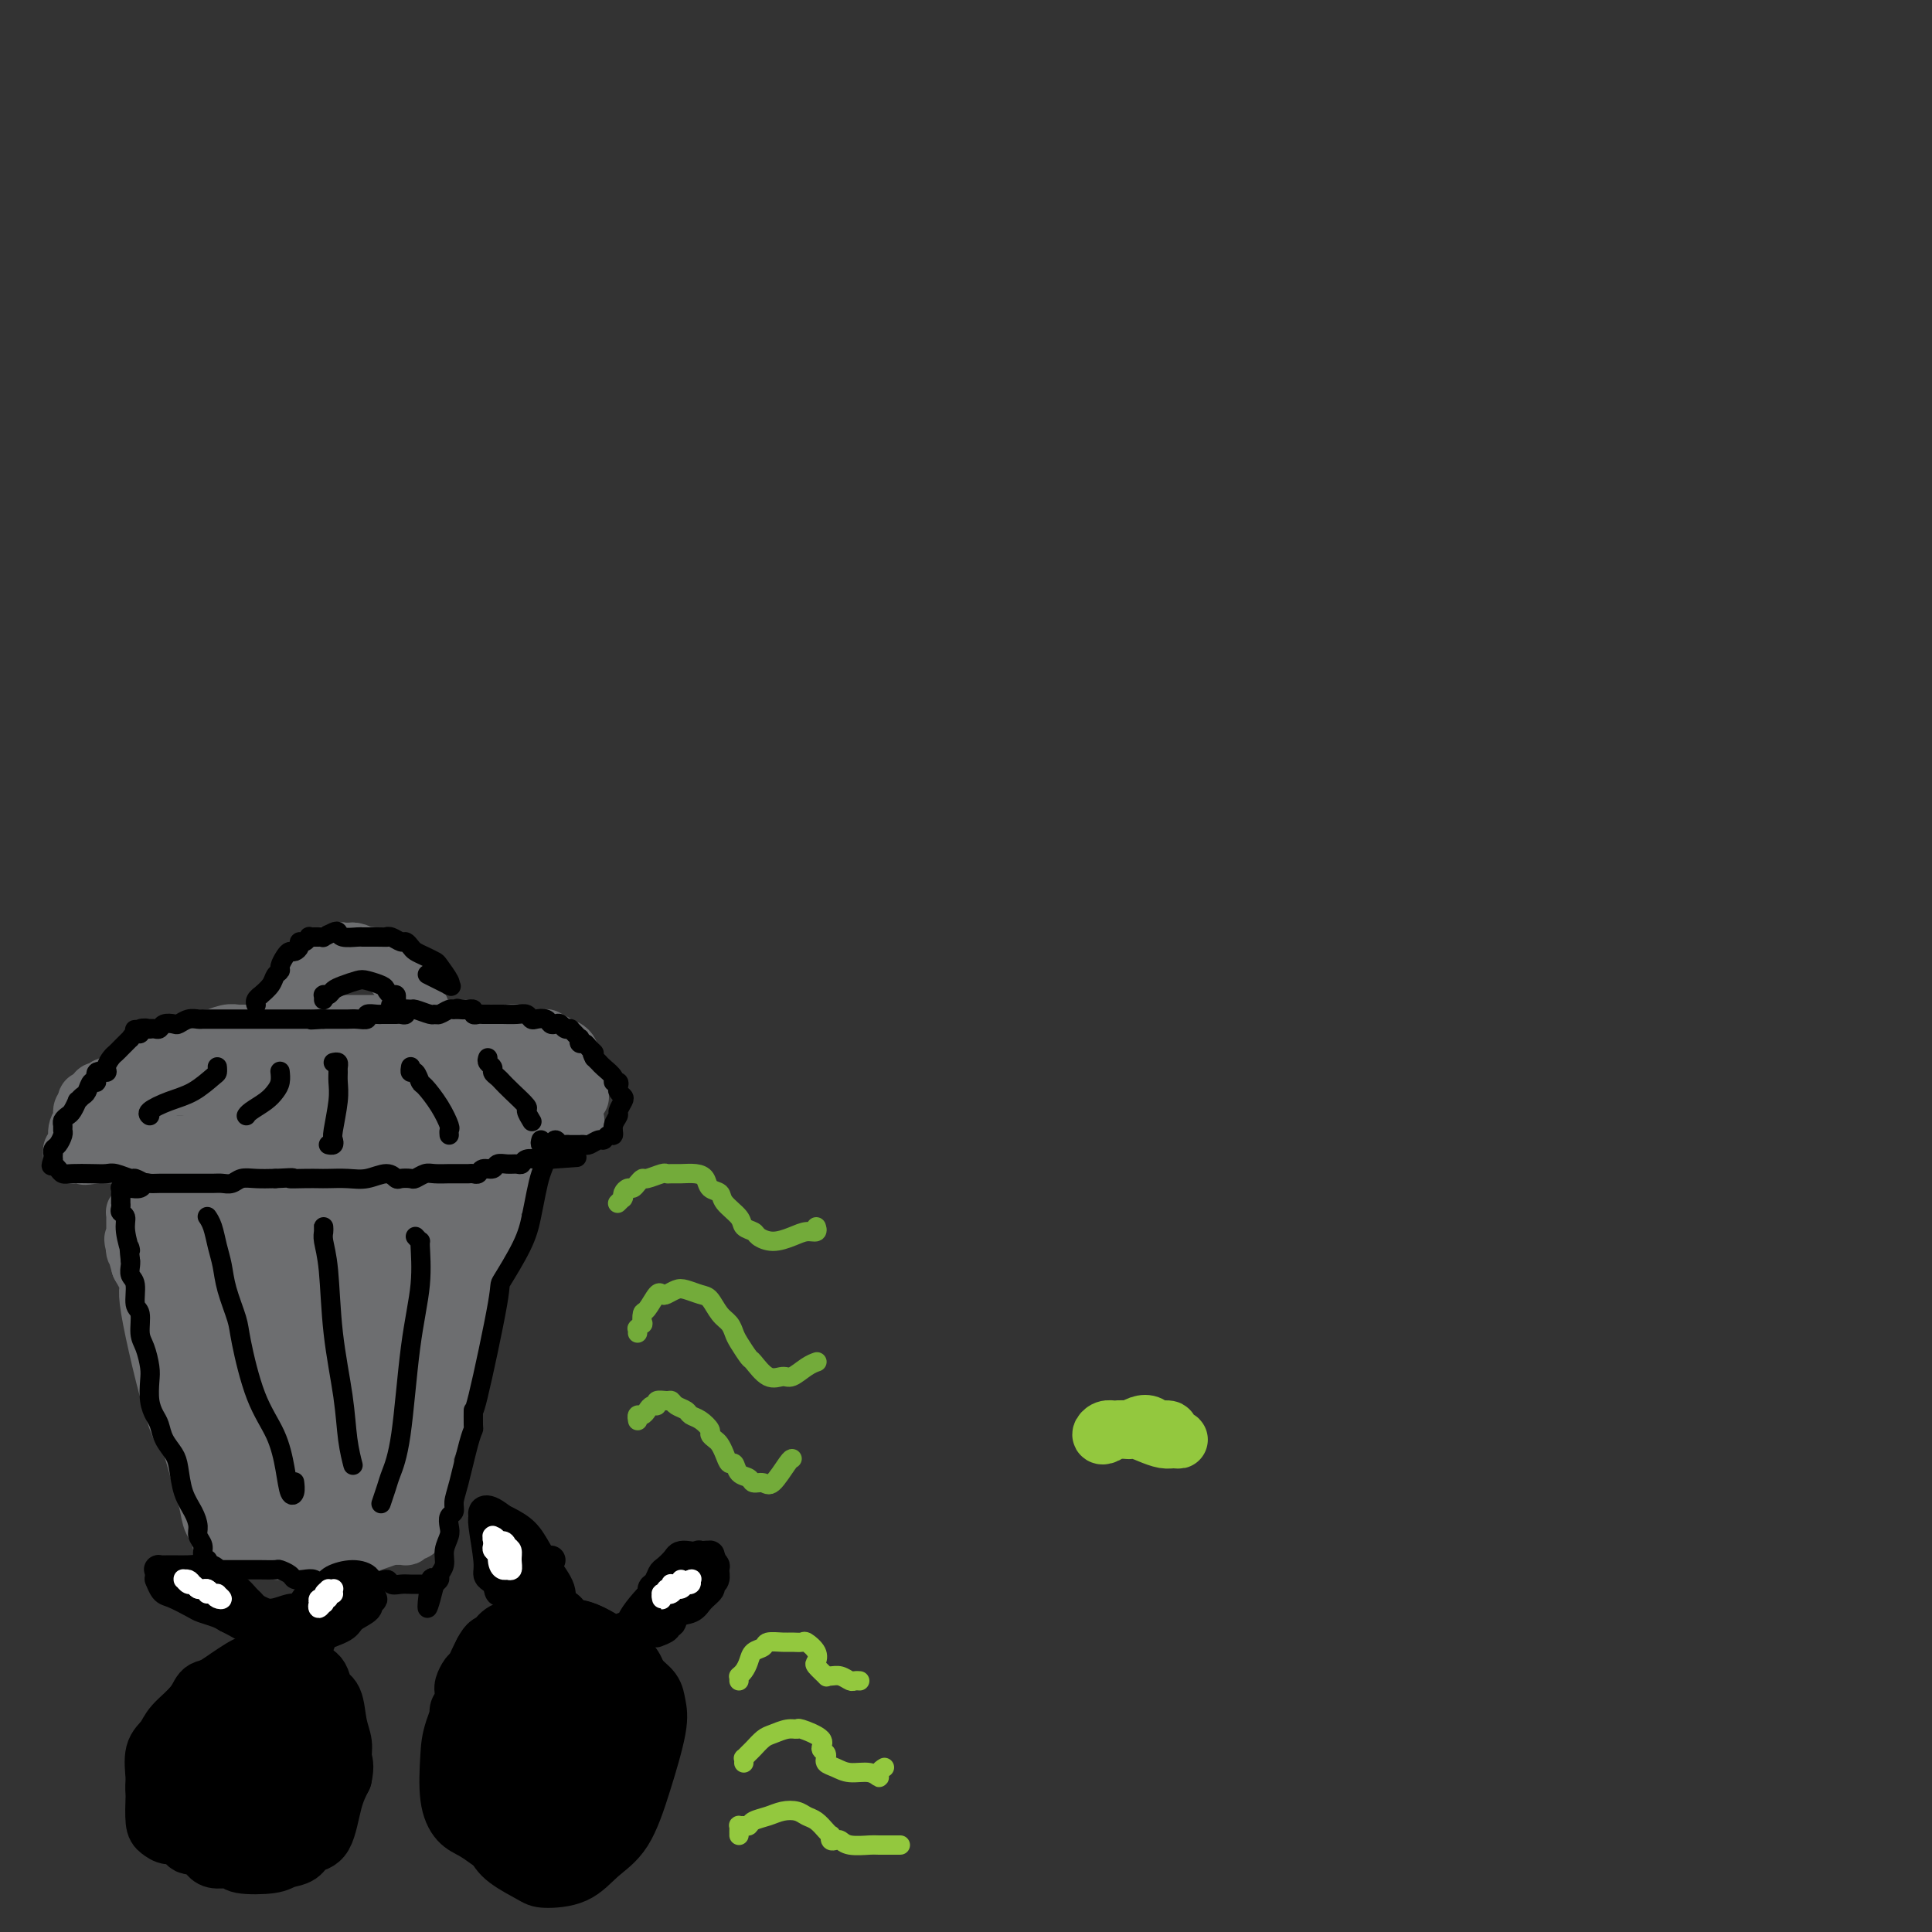 <svg viewBox='0 0 400 400' version='1.1' xmlns='http://www.w3.org/2000/svg' xmlns:xlink='http://www.w3.org/1999/xlink'><rect x="0" y="0" width="400" height="400" fill="#333333" stroke="none"/><g fill='none' stroke='#6D6E70' stroke-width='12' stroke-linecap='round' stroke-linejoin='round'><path d='M106,242c-0.030,-0.111 -0.059,-0.222 0,0c0.059,0.222 0.208,0.776 0,1c-0.208,0.224 -0.773,0.119 -1,0c-0.227,-0.119 -0.116,-0.250 0,0c0.116,0.250 0.238,0.882 0,1c-0.238,0.118 -0.834,-0.278 -1,0c-0.166,0.278 0.100,1.229 0,2c-0.100,0.771 -0.565,1.360 -1,2c-0.435,0.640 -0.838,1.330 -1,2c-0.162,0.670 -0.082,1.320 0,2c0.082,0.680 0.167,1.390 0,2c-0.167,0.610 -0.585,1.120 -1,2c-0.415,0.880 -0.828,2.132 -1,3c-0.172,0.868 -0.103,1.353 0,2c0.103,0.647 0.238,1.454 0,2c-0.238,0.546 -0.851,0.829 -1,1c-0.149,0.171 0.166,0.231 0,1c-0.166,0.769 -0.814,2.248 -1,3c-0.186,0.752 0.091,0.777 0,2c-0.091,1.223 -0.549,3.644 -1,5c-0.451,1.356 -0.895,1.648 -1,2c-0.105,0.352 0.130,0.763 0,1c-0.130,0.237 -0.626,0.298 -1,1c-0.374,0.702 -0.626,2.044 -1,3c-0.374,0.956 -0.870,1.527 -1,3c-0.130,1.473 0.106,3.850 0,5c-0.106,1.150 -0.553,1.075 -1,1'/><path d='M92,291c-2.113,7.698 -0.395,2.443 0,1c0.395,-1.443 -0.534,0.926 -1,2c-0.466,1.074 -0.468,0.854 -1,2c-0.532,1.146 -1.593,3.657 -2,5c-0.407,1.343 -0.161,1.518 0,2c0.161,0.482 0.235,1.270 0,2c-0.235,0.730 -0.781,1.401 -1,2c-0.219,0.599 -0.111,1.128 0,2c0.111,0.872 0.226,2.089 0,3c-0.226,0.911 -0.793,1.516 -1,2c-0.207,0.484 -0.055,0.848 0,1c0.055,0.152 0.015,0.092 0,0c-0.015,-0.092 -0.003,-0.217 0,0c0.003,0.217 -0.003,0.776 0,1c0.003,0.224 0.015,0.113 0,0c-0.015,-0.113 -0.055,-0.227 0,0c0.055,0.227 0.207,0.797 0,1c-0.207,0.203 -0.771,0.040 -1,0c-0.229,-0.040 -0.121,0.042 0,0c0.121,-0.042 0.255,-0.208 0,0c-0.255,0.208 -0.900,0.791 -1,1c-0.100,0.209 0.345,0.046 0,0c-0.345,-0.046 -1.480,0.026 -2,0c-0.520,-0.026 -0.426,-0.152 -1,0c-0.574,0.152 -1.816,0.580 -3,1c-1.184,0.420 -2.309,0.831 -3,1c-0.691,0.169 -0.948,0.097 -2,0c-1.052,-0.097 -2.899,-0.218 -4,0c-1.101,0.218 -1.458,0.777 -2,1c-0.542,0.223 -1.271,0.112 -2,0'/><path d='M65,321c-3.069,0.464 -1.241,0.125 -1,0c0.241,-0.125 -1.104,-0.037 -2,0c-0.896,0.037 -1.344,0.024 -2,0c-0.656,-0.024 -1.519,-0.059 -2,0c-0.481,0.059 -0.581,0.211 -1,0c-0.419,-0.211 -1.159,-0.785 -2,-1c-0.841,-0.215 -1.784,-0.072 -2,0c-0.216,0.072 0.295,0.072 0,0c-0.295,-0.072 -1.398,-0.215 -2,0c-0.602,0.215 -0.705,0.790 -1,1c-0.295,0.210 -0.783,0.056 -1,0c-0.217,-0.056 -0.164,-0.015 0,0c0.164,0.015 0.437,0.005 0,0c-0.437,-0.005 -1.585,-0.004 -2,0c-0.415,0.004 -0.098,0.012 0,0c0.098,-0.012 -0.025,-0.043 0,0c0.025,0.043 0.196,0.160 0,0c-0.196,-0.160 -0.759,-0.599 -1,-1c-0.241,-0.401 -0.162,-0.765 0,-1c0.162,-0.235 0.405,-0.340 0,-1c-0.405,-0.660 -1.460,-1.874 -2,-3c-0.540,-1.126 -0.567,-2.163 -1,-4c-0.433,-1.837 -1.274,-4.475 -2,-7c-0.726,-2.525 -1.338,-4.936 -2,-6c-0.662,-1.064 -1.373,-0.780 -3,-6c-1.627,-5.220 -4.169,-15.944 -5,-21c-0.831,-5.056 0.048,-4.445 0,-5c-0.048,-0.555 -1.024,-2.278 -2,-4'/><path d='M29,262c-2.780,-9.599 -0.731,-4.096 0,-2c0.731,2.096 0.143,0.787 0,0c-0.143,-0.787 0.158,-1.051 0,-1c-0.158,0.051 -0.774,0.417 -1,0c-0.226,-0.417 -0.060,-1.617 0,-2c0.060,-0.383 0.016,0.052 0,0c-0.016,-0.052 -0.004,-0.591 0,-1c0.004,-0.409 0.001,-0.688 0,-1c-0.001,-0.312 -0.001,-0.657 0,-1c0.001,-0.343 0.003,-0.683 0,-1c-0.003,-0.317 -0.012,-0.611 0,-1c0.012,-0.389 0.046,-0.874 0,-1c-0.046,-0.126 -0.170,0.107 0,0c0.170,-0.107 0.635,-0.553 1,-1c0.365,-0.447 0.628,-0.894 1,-1c0.372,-0.106 0.851,0.130 1,0c0.149,-0.130 -0.032,-0.626 0,-1c0.032,-0.374 0.277,-0.626 1,-1c0.723,-0.374 1.925,-0.870 3,-1c1.075,-0.130 2.022,0.105 3,0c0.978,-0.105 1.987,-0.550 3,-1c1.013,-0.450 2.031,-0.904 3,-1c0.969,-0.096 1.888,0.166 3,0c1.112,-0.166 2.418,-0.762 4,-1c1.582,-0.238 3.440,-0.120 5,0c1.560,0.120 2.823,0.242 4,0c1.177,-0.242 2.268,-0.849 4,-1c1.732,-0.151 4.103,0.156 6,0c1.897,-0.156 3.318,-0.773 5,-1c1.682,-0.227 3.623,-0.065 5,0c1.377,0.065 2.188,0.032 3,0'/><path d='M83,241c8.341,-0.543 5.194,0.601 5,1c-0.194,0.399 2.564,0.054 4,0c1.436,-0.054 1.551,0.182 2,0c0.449,-0.182 1.234,-0.781 2,-1c0.766,-0.219 1.515,-0.059 2,0c0.485,0.059 0.706,0.016 1,0c0.294,-0.016 0.661,-0.004 1,0c0.339,0.004 0.650,0.001 1,0c0.350,-0.001 0.739,-0.000 1,0c0.261,0.000 0.395,0.000 1,0c0.605,-0.000 1.680,-0.001 2,0c0.320,0.001 -0.113,0.003 0,0c0.113,-0.003 0.774,-0.013 1,0c0.226,0.013 0.016,0.048 0,0c-0.016,-0.048 0.162,-0.179 0,0c-0.162,0.179 -0.665,0.667 -1,1c-0.335,0.333 -0.503,0.511 -1,1c-0.497,0.489 -1.323,1.289 -2,3c-0.677,1.711 -1.203,4.333 -2,7c-0.797,2.667 -1.863,5.381 -3,9c-1.137,3.619 -2.345,8.145 -4,12c-1.655,3.855 -3.756,7.039 -5,9c-1.244,1.961 -1.631,2.698 -2,3c-0.369,0.302 -0.720,0.169 -1,0c-0.280,-0.169 -0.487,-0.375 0,-1c0.487,-0.625 1.670,-1.668 3,-3c1.330,-1.332 2.809,-2.952 4,-5c1.191,-2.048 2.096,-4.524 3,-7'/><path d='M95,270c1.801,-3.730 1.803,-5.056 2,-7c0.197,-1.944 0.589,-4.507 1,-7c0.411,-2.493 0.843,-4.918 1,-6c0.157,-1.082 0.041,-0.822 0,-1c-0.041,-0.178 -0.005,-0.795 0,-1c0.005,-0.205 -0.020,0.002 0,0c0.020,-0.002 0.085,-0.214 0,0c-0.085,0.214 -0.321,0.853 -1,3c-0.679,2.147 -1.800,5.801 -3,10c-1.200,4.199 -2.479,8.941 -4,14c-1.521,5.059 -3.286,10.434 -5,16c-1.714,5.566 -3.379,11.322 -4,14c-0.621,2.678 -0.199,2.276 0,2c0.199,-0.276 0.175,-0.427 0,-1c-0.175,-0.573 -0.501,-1.570 0,-4c0.501,-2.430 1.829,-6.294 3,-9c1.171,-2.706 2.185,-4.253 3,-6c0.815,-1.747 1.432,-3.692 2,-5c0.568,-1.308 1.089,-1.977 1,-3c-0.089,-1.023 -0.786,-2.401 -1,-3c-0.214,-0.599 0.055,-0.421 0,0c-0.055,0.421 -0.435,1.085 -1,2c-0.565,0.915 -1.314,2.081 -2,4c-0.686,1.919 -1.308,4.592 -2,8c-0.692,3.408 -1.453,7.551 -2,10c-0.547,2.449 -0.878,3.203 -1,4c-0.122,0.797 -0.033,1.638 0,2c0.033,0.362 0.009,0.246 0,0c-0.009,-0.246 -0.005,-0.623 0,-1'/><path d='M82,305c-2.449,8.035 -0.071,0.621 1,-3c1.071,-3.621 0.837,-3.451 1,-4c0.163,-0.549 0.725,-1.817 1,-2c0.275,-0.183 0.263,0.718 0,1c-0.263,0.282 -0.777,-0.055 -1,0c-0.223,0.055 -0.153,0.502 0,1c0.153,0.498 0.391,1.048 0,2c-0.391,0.952 -1.409,2.308 -2,3c-0.591,0.692 -0.753,0.721 -1,1c-0.247,0.279 -0.578,0.807 -1,1c-0.422,0.193 -0.936,0.052 -3,0c-2.064,-0.052 -5.678,-0.016 -8,0c-2.322,0.016 -3.352,0.012 -4,0c-0.648,-0.012 -0.915,-0.031 -1,0c-0.085,0.031 0.012,0.114 0,0c-0.012,-0.114 -0.134,-0.423 0,0c0.134,0.423 0.523,1.578 1,2c0.477,0.422 1.042,0.112 2,0c0.958,-0.112 2.309,-0.026 4,0c1.691,0.026 3.721,-0.007 5,0c1.279,0.007 1.807,0.055 3,0c1.193,-0.055 3.049,-0.212 4,0c0.951,0.212 0.995,0.793 1,1c0.005,0.207 -0.031,0.042 0,0c0.031,-0.042 0.128,0.040 0,0c-0.128,-0.040 -0.480,-0.203 -1,0c-0.520,0.203 -1.208,0.773 -2,1c-0.792,0.227 -1.686,0.112 -3,0c-1.314,-0.112 -3.046,-0.223 -5,0c-1.954,0.223 -4.130,0.778 -6,1c-1.870,0.222 -3.435,0.111 -5,0'/><path d='M62,310c-3.301,0.184 -2.055,0.144 -2,0c0.055,-0.144 -1.081,-0.390 -1,0c0.081,0.390 1.381,1.418 2,2c0.619,0.582 0.558,0.717 1,1c0.442,0.283 1.388,0.713 2,1c0.612,0.287 0.888,0.431 2,0c1.112,-0.431 3.058,-1.437 5,-2c1.942,-0.563 3.881,-0.683 5,-1c1.119,-0.317 1.419,-0.831 2,-1c0.581,-0.169 1.442,0.008 2,0c0.558,-0.008 0.814,-0.201 1,0c0.186,0.201 0.302,0.795 0,1c-0.302,0.205 -1.023,0.020 -2,0c-0.977,-0.020 -2.212,0.125 -4,0c-1.788,-0.125 -4.131,-0.520 -6,-1c-1.869,-0.480 -3.263,-1.046 -5,-1c-1.737,0.046 -3.815,0.703 -6,1c-2.185,0.297 -4.476,0.235 -6,0c-1.524,-0.235 -2.281,-0.644 -3,-1c-0.719,-0.356 -1.402,-0.658 -2,-1c-0.598,-0.342 -1.113,-0.723 -1,-1c0.113,-0.277 0.853,-0.451 1,-1c0.147,-0.549 -0.300,-1.473 0,-2c0.300,-0.527 1.345,-0.658 2,-2c0.655,-1.342 0.919,-3.896 1,-6c0.081,-2.104 -0.023,-3.757 0,-6c0.023,-2.243 0.171,-5.075 0,-7c-0.171,-1.925 -0.661,-2.941 -1,-4c-0.339,-1.059 -0.525,-2.160 -1,-4c-0.475,-1.840 -1.237,-4.420 -2,-7'/><path d='M46,268c-0.962,-5.040 -1.369,-3.640 -2,-4c-0.631,-0.360 -1.488,-2.481 -2,-4c-0.512,-1.519 -0.681,-2.436 -1,-3c-0.319,-0.564 -0.789,-0.775 -1,-1c-0.211,-0.225 -0.165,-0.464 0,0c0.165,0.464 0.447,1.630 1,3c0.553,1.370 1.377,2.944 2,5c0.623,2.056 1.044,4.595 2,9c0.956,4.405 2.446,10.677 3,15c0.554,4.323 0.172,6.698 0,8c-0.172,1.302 -0.132,1.532 0,2c0.132,0.468 0.357,1.174 0,-1c-0.357,-2.174 -1.296,-7.228 -2,-10c-0.704,-2.772 -1.173,-3.262 -2,-7c-0.827,-3.738 -2.012,-10.725 -3,-15c-0.988,-4.275 -1.779,-5.839 -3,-8c-1.221,-2.161 -2.873,-4.921 -4,-7c-1.127,-2.079 -1.731,-3.477 -2,-4c-0.269,-0.523 -0.203,-0.170 0,0c0.203,0.170 0.544,0.156 1,1c0.456,0.844 1.028,2.544 2,5c0.972,2.456 2.345,5.667 4,11c1.655,5.333 3.591,12.788 5,18c1.409,5.212 2.292,8.181 3,11c0.708,2.819 1.241,5.489 2,7c0.759,1.511 1.742,1.865 2,2c0.258,0.135 -0.210,0.053 0,-1c0.210,-1.053 1.097,-3.076 1,-6c-0.097,-2.924 -1.180,-6.749 -2,-10c-0.820,-3.251 -1.377,-5.929 -2,-9c-0.623,-3.071 -1.311,-6.536 -2,-10'/><path d='M46,265c-1.235,-7.655 -1.822,-8.794 -2,-10c-0.178,-1.206 0.053,-2.479 0,-3c-0.053,-0.521 -0.390,-0.289 0,0c0.390,0.289 1.509,0.635 2,1c0.491,0.365 0.356,0.750 1,4c0.644,3.250 2.067,9.366 3,14c0.933,4.634 1.375,7.785 2,12c0.625,4.215 1.432,9.493 2,13c0.568,3.507 0.896,5.244 1,6c0.104,0.756 -0.016,0.530 0,0c0.016,-0.530 0.168,-1.364 0,-4c-0.168,-2.636 -0.658,-7.074 -1,-11c-0.342,-3.926 -0.538,-7.338 -1,-11c-0.462,-3.662 -1.191,-7.573 -2,-12c-0.809,-4.427 -1.697,-9.371 -2,-12c-0.303,-2.629 -0.022,-2.945 0,-3c0.022,-0.055 -0.215,0.150 0,0c0.215,-0.150 0.884,-0.655 2,2c1.116,2.655 2.680,8.472 4,14c1.320,5.528 2.395,10.768 3,16c0.605,5.232 0.739,10.454 1,15c0.261,4.546 0.648,8.414 1,11c0.352,2.586 0.669,3.889 1,4c0.331,0.111 0.677,-0.971 1,-3c0.323,-2.029 0.622,-5.004 1,-8c0.378,-2.996 0.836,-6.012 1,-9c0.164,-2.988 0.033,-5.947 0,-11c-0.033,-5.053 0.032,-12.200 0,-16c-0.032,-3.800 -0.163,-4.254 0,-5c0.163,-0.746 0.618,-1.785 1,-2c0.382,-0.215 0.691,0.392 1,1'/><path d='M66,258c0.761,-7.865 0.163,-1.026 0,5c-0.163,6.026 0.110,11.240 0,15c-0.110,3.760 -0.605,6.067 -1,9c-0.395,2.933 -0.692,6.491 -1,9c-0.308,2.509 -0.626,3.970 -1,5c-0.374,1.030 -0.804,1.631 -1,2c-0.196,0.369 -0.158,0.508 0,0c0.158,-0.508 0.436,-1.663 1,-4c0.564,-2.337 1.415,-5.855 2,-9c0.585,-3.145 0.904,-5.918 2,-11c1.096,-5.082 2.967,-12.474 4,-16c1.033,-3.526 1.227,-3.186 1,-4c-0.227,-0.814 -0.876,-2.782 -1,-4c-0.124,-1.218 0.276,-1.684 0,-2c-0.276,-0.316 -1.230,-0.480 -2,0c-0.770,0.480 -1.357,1.604 -2,3c-0.643,1.396 -1.341,3.062 -2,6c-0.659,2.938 -1.280,7.147 -2,11c-0.720,3.853 -1.541,7.349 -2,11c-0.459,3.651 -0.558,7.457 -1,10c-0.442,2.543 -1.229,3.823 -1,2c0.229,-1.823 1.474,-6.748 2,-9c0.526,-2.252 0.333,-1.831 1,-5c0.667,-3.169 2.193,-9.927 3,-14c0.807,-4.073 0.896,-5.463 1,-7c0.104,-1.537 0.224,-3.223 0,-5c-0.224,-1.777 -0.792,-3.645 -1,-5c-0.208,-1.355 -0.056,-2.198 0,-3c0.056,-0.802 0.015,-1.562 0,-2c-0.015,-0.438 -0.004,-0.554 0,1c0.004,1.554 0.002,4.777 0,8'/><path d='M65,255c0.180,3.360 0.628,8.259 1,15c0.372,6.741 0.666,15.324 1,20c0.334,4.676 0.708,5.445 1,6c0.292,0.555 0.502,0.897 1,1c0.498,0.103 1.284,-0.031 2,0c0.716,0.031 1.363,0.228 2,0c0.637,-0.228 1.263,-0.880 2,-2c0.737,-1.120 1.584,-2.706 2,-5c0.416,-2.294 0.399,-5.296 1,-8c0.601,-2.704 1.818,-5.111 3,-10c1.182,-4.889 2.329,-12.262 3,-17c0.671,-4.738 0.868,-6.843 1,-8c0.132,-1.157 0.200,-1.368 0,-1c-0.200,0.368 -0.668,1.313 -1,3c-0.332,1.687 -0.527,4.116 -1,9c-0.473,4.884 -1.223,12.223 -2,17c-0.777,4.777 -1.582,6.993 -2,10c-0.418,3.007 -0.450,6.804 -1,9c-0.550,2.196 -1.619,2.790 -2,3c-0.381,0.210 -0.073,0.038 0,0c0.073,-0.038 -0.089,0.060 0,0c0.089,-0.060 0.427,-0.279 1,-1c0.573,-0.721 1.380,-1.945 2,-4c0.620,-2.055 1.052,-4.941 2,-9c0.948,-4.059 2.412,-9.290 3,-13c0.588,-3.710 0.301,-5.898 0,-8c-0.301,-2.102 -0.617,-4.119 -1,-6c-0.383,-1.881 -0.835,-3.628 -1,-5c-0.165,-1.372 -0.044,-2.369 0,-3c0.044,-0.631 0.013,-0.894 0,-1c-0.013,-0.106 -0.006,-0.053 0,0'/><path d='M82,247c-0.298,-3.575 -0.043,-1.013 0,0c0.043,1.013 -0.127,0.478 0,1c0.127,0.522 0.550,2.103 1,3c0.450,0.897 0.925,1.112 1,1c0.075,-0.112 -0.252,-0.552 0,-1c0.252,-0.448 1.084,-0.906 2,-2c0.916,-1.094 1.918,-2.825 3,-4c1.082,-1.175 2.245,-1.794 3,-2c0.755,-0.206 1.101,0.001 1,0c-0.101,-0.001 -0.648,-0.211 -1,0c-0.352,0.211 -0.509,0.843 -2,1c-1.491,0.157 -4.315,-0.162 -6,0c-1.685,0.162 -2.231,0.804 -4,1c-1.769,0.196 -4.762,-0.053 -7,0c-2.238,0.053 -3.723,0.410 -6,1c-2.277,0.590 -5.347,1.413 -7,2c-1.653,0.587 -1.889,0.937 -2,1c-0.111,0.063 -0.096,-0.162 0,0c0.096,0.162 0.272,0.712 1,1c0.728,0.288 2.007,0.314 3,0c0.993,-0.314 1.701,-0.968 3,-1c1.299,-0.032 3.190,0.557 5,1c1.810,0.443 3.539,0.742 5,1c1.461,0.258 2.656,0.477 4,1c1.344,0.523 2.838,1.349 4,2c1.162,0.651 1.991,1.128 2,1c0.009,-0.128 -0.802,-0.859 -1,-1c-0.198,-0.141 0.216,0.308 0,0c-0.216,-0.308 -1.062,-1.374 -3,-2c-1.938,-0.626 -4.969,-0.813 -8,-1'/><path d='M73,251c-2.652,-0.286 -4.281,0.497 -6,1c-1.719,0.503 -3.529,0.724 -5,1c-1.471,0.276 -2.602,0.607 -4,1c-1.398,0.393 -3.061,0.848 -4,1c-0.939,0.152 -1.154,0.002 -1,0c0.154,-0.002 0.677,0.146 2,0c1.323,-0.146 3.446,-0.584 5,-1c1.554,-0.416 2.540,-0.809 5,-1c2.460,-0.191 6.395,-0.179 9,0c2.605,0.179 3.880,0.524 5,1c1.120,0.476 2.087,1.083 4,1c1.913,-0.083 4.774,-0.856 6,-1c1.226,-0.144 0.816,0.342 2,0c1.184,-0.342 3.962,-1.511 5,-2c1.038,-0.489 0.335,-0.297 0,0c-0.335,0.297 -0.304,0.701 -1,1c-0.696,0.299 -2.120,0.494 -4,1c-1.880,0.506 -4.216,1.322 -6,2c-1.784,0.678 -3.018,1.217 -4,2c-0.982,0.783 -1.713,1.810 -3,3c-1.287,1.190 -3.129,2.542 -5,5c-1.871,2.458 -3.770,6.022 -5,9c-1.230,2.978 -1.791,5.371 -2,7c-0.209,1.629 -0.066,2.494 0,3c0.066,0.506 0.053,0.651 0,1c-0.053,0.349 -0.148,0.900 0,1c0.148,0.100 0.537,-0.252 1,-1c0.463,-0.748 1.000,-1.891 2,-3c1.000,-1.109 2.461,-2.183 5,-6c2.539,-3.817 6.154,-10.376 8,-14c1.846,-3.624 1.923,-4.312 2,-5'/><path d='M84,258c3.399,-5.989 2.898,-7.461 3,-8c0.102,-0.539 0.809,-0.145 1,0c0.191,0.145 -0.132,0.041 0,0c0.132,-0.041 0.720,-0.020 1,0c0.280,0.020 0.253,0.039 0,0c-0.253,-0.039 -0.733,-0.134 -1,0c-0.267,0.134 -0.322,0.499 -1,2c-0.678,1.501 -1.979,4.139 -3,6c-1.021,1.861 -1.762,2.943 -3,7c-1.238,4.057 -2.972,11.087 -5,15c-2.028,3.913 -4.349,4.709 -6,6c-1.651,1.291 -2.633,3.078 -3,4c-0.367,0.922 -0.121,0.978 0,1c0.121,0.022 0.117,0.009 0,0c-0.117,-0.009 -0.346,-0.013 0,-1c0.346,-0.987 1.268,-2.955 2,-4c0.732,-1.045 1.274,-1.166 2,-2c0.726,-0.834 1.636,-2.381 2,-3c0.364,-0.619 0.182,-0.309 0,0'/><path d='M119,232c0.122,-0.000 0.244,-0.000 0,0c-0.244,0.000 -0.854,0.000 -1,0c-0.146,-0.000 0.172,-0.000 0,0c-0.172,0.000 -0.834,0.000 -1,0c-0.166,-0.000 0.162,-0.000 0,0c-0.162,0.000 -0.816,0.000 -1,0c-0.184,-0.000 0.101,-0.000 0,0c-0.101,0.000 -0.589,0.000 -1,0c-0.411,-0.000 -0.744,-0.001 -1,0c-0.256,0.001 -0.434,0.004 -1,0c-0.566,-0.004 -1.520,-0.015 -2,0c-0.480,0.015 -0.487,0.057 -1,0c-0.513,-0.057 -1.533,-0.211 -2,0c-0.467,0.211 -0.381,0.789 -1,1c-0.619,0.211 -1.944,0.057 -3,0c-1.056,-0.057 -1.844,-0.015 -2,0c-0.156,0.015 0.320,0.004 0,0c-0.320,-0.004 -1.436,-0.001 -2,0c-0.564,0.001 -0.575,0.000 -1,0c-0.425,-0.000 -1.264,-0.000 -2,0c-0.736,0.000 -1.368,0.000 -2,0'/><path d='M95,233c-4.070,0.365 -2.246,0.777 -2,1c0.246,0.223 -1.087,0.256 -2,0c-0.913,-0.256 -1.406,-0.801 -2,-1c-0.594,-0.199 -1.290,-0.053 -2,0c-0.710,0.053 -1.433,0.014 -2,0c-0.567,-0.014 -0.977,-0.004 -1,0c-0.023,0.004 0.342,0.001 0,0c-0.342,-0.001 -1.390,-0.000 -2,0c-0.610,0.000 -0.781,0.000 -1,0c-0.219,-0.000 -0.485,-0.000 -1,0c-0.515,0.000 -1.279,0.000 -2,0c-0.721,-0.000 -1.398,-0.000 -2,0c-0.602,0.000 -1.130,0.000 -2,0c-0.870,-0.000 -2.082,-0.001 -3,0c-0.918,0.001 -1.541,0.004 -2,0c-0.459,-0.004 -0.752,-0.016 -1,0c-0.248,0.016 -0.451,0.061 -1,0c-0.549,-0.061 -1.446,-0.226 -2,0c-0.554,0.226 -0.767,0.845 -1,1c-0.233,0.155 -0.485,-0.155 -1,0c-0.515,0.155 -1.292,0.774 -2,1c-0.708,0.226 -1.345,0.061 -2,0c-0.655,-0.061 -1.327,-0.016 -2,0c-0.673,0.016 -1.347,0.004 -2,0c-0.653,-0.004 -1.285,-0.001 -2,0c-0.715,0.001 -1.514,0.000 -2,0c-0.486,-0.000 -0.658,-0.000 -1,0c-0.342,0.000 -0.855,0.000 -1,0c-0.145,-0.000 0.076,-0.000 0,0c-0.076,0.000 -0.450,0.000 -1,0c-0.550,-0.000 -1.275,-0.000 -2,0'/><path d='M46,235c-7.756,0.552 -2.644,0.932 -1,1c1.644,0.068 -0.178,-0.178 -1,0c-0.822,0.178 -0.643,0.779 -1,1c-0.357,0.221 -1.251,0.063 -2,0c-0.749,-0.063 -1.352,-0.031 -2,0c-0.648,0.031 -1.340,0.061 -2,0c-0.660,-0.061 -1.286,-0.212 -2,0c-0.714,0.212 -1.514,0.789 -2,1c-0.486,0.211 -0.656,0.057 -1,0c-0.344,-0.057 -0.862,-0.015 -1,0c-0.138,0.015 0.104,0.004 0,0c-0.104,-0.004 -0.554,-0.001 -1,0c-0.446,0.001 -0.889,0.000 -1,0c-0.111,-0.000 0.111,0.000 0,0c-0.111,-0.000 -0.554,-0.001 -1,0c-0.446,0.001 -0.894,0.004 -1,0c-0.106,-0.004 0.130,-0.015 0,0c-0.130,0.015 -0.627,0.057 -1,0c-0.373,-0.057 -0.621,-0.211 -1,0c-0.379,0.211 -0.890,0.789 -1,1c-0.110,0.211 0.182,0.057 0,0c-0.182,-0.057 -0.836,-0.015 -1,0c-0.164,0.015 0.163,0.004 0,0c-0.163,-0.004 -0.814,-0.001 -1,0c-0.186,0.001 0.094,0.000 0,0c-0.094,-0.000 -0.561,-0.000 -1,0c-0.439,0.000 -0.849,0.000 -1,0c-0.151,-0.000 -0.043,-0.000 0,0c0.043,0.000 0.022,0.000 0,0'/><path d='M20,239c-4.244,0.619 -1.856,0.166 -1,0c0.856,-0.166 0.178,-0.044 0,0c-0.178,0.044 0.144,0.012 0,0c-0.144,-0.012 -0.756,-0.003 -1,0c-0.244,0.003 -0.122,0.001 0,0c0.122,-0.001 0.243,-0.000 0,0c-0.243,0.000 -0.849,0.000 -1,0c-0.151,-0.000 0.152,-0.000 0,0c-0.152,0.000 -0.759,-0.000 -1,0c-0.241,0.000 -0.117,0.000 0,0c0.117,-0.000 0.227,-0.000 0,0c-0.227,0.000 -0.793,0.001 -1,0c-0.207,-0.001 -0.057,-0.004 0,0c0.057,0.004 0.019,0.014 0,0c-0.019,-0.014 -0.020,-0.052 0,0c0.020,0.052 0.062,0.194 0,0c-0.062,-0.194 -0.228,-0.724 0,-1c0.228,-0.276 0.848,-0.298 1,-1c0.152,-0.702 -0.166,-2.085 0,-3c0.166,-0.915 0.814,-1.362 1,-2c0.186,-0.638 -0.090,-1.468 0,-2c0.090,-0.532 0.545,-0.766 1,-1'/><path d='M18,229c0.090,-1.789 -0.186,-1.263 0,-1c0.186,0.263 0.834,0.263 1,0c0.166,-0.263 -0.149,-0.789 0,-1c0.149,-0.211 0.762,-0.108 1,0c0.238,0.108 0.101,0.221 0,0c-0.101,-0.221 -0.168,-0.776 0,-1c0.168,-0.224 0.570,-0.117 1,0c0.430,0.117 0.889,0.242 1,0c0.111,-0.242 -0.125,-0.852 0,-1c0.125,-0.148 0.611,0.168 1,0c0.389,-0.168 0.682,-0.818 1,-1c0.318,-0.182 0.661,0.106 1,0c0.339,-0.106 0.673,-0.606 1,-1c0.327,-0.394 0.646,-0.683 1,-1c0.354,-0.317 0.742,-0.663 1,-1c0.258,-0.337 0.387,-0.665 1,-1c0.613,-0.335 1.711,-0.677 2,-1c0.289,-0.323 -0.231,-0.626 0,-1c0.231,-0.374 1.211,-0.817 2,-1c0.789,-0.183 1.385,-0.106 2,0c0.615,0.106 1.248,0.240 2,0c0.752,-0.240 1.622,-0.853 2,-1c0.378,-0.147 0.262,0.171 1,0c0.738,-0.171 2.329,-0.830 3,-1c0.671,-0.170 0.423,0.151 1,0c0.577,-0.151 1.978,-0.772 3,-1c1.022,-0.228 1.663,-0.061 2,0c0.337,0.061 0.369,0.016 1,0c0.631,-0.016 1.862,-0.004 3,0c1.138,0.004 2.182,0.001 3,0c0.818,-0.001 1.409,-0.001 2,0'/><path d='M58,214c4.532,-0.845 2.362,-0.957 2,-1c-0.362,-0.043 1.084,-0.015 2,0c0.916,0.015 1.301,0.018 2,0c0.699,-0.018 1.711,-0.057 2,0c0.289,0.057 -0.144,0.212 0,0c0.144,-0.212 0.864,-0.789 1,-1c0.136,-0.211 -0.312,-0.057 0,0c0.312,0.057 1.383,0.015 2,0c0.617,-0.015 0.781,-0.004 1,0c0.219,0.004 0.493,0.001 1,0c0.507,-0.001 1.248,-0.000 2,0c0.752,0.000 1.514,0.000 2,0c0.486,-0.000 0.697,-0.001 1,0c0.303,0.001 0.697,0.005 1,0c0.303,-0.005 0.514,-0.020 1,0c0.486,0.020 1.247,0.076 2,0c0.753,-0.076 1.499,-0.283 2,0c0.501,0.283 0.756,1.057 1,1c0.244,-0.057 0.475,-0.943 1,-1c0.525,-0.057 1.344,0.717 2,1c0.656,0.283 1.149,0.075 2,0c0.851,-0.075 2.059,-0.016 3,0c0.941,0.016 1.614,-0.010 2,0c0.386,0.010 0.484,0.055 1,0c0.516,-0.055 1.449,-0.211 2,0c0.551,0.211 0.721,0.789 1,1c0.279,0.211 0.666,0.057 1,0c0.334,-0.057 0.615,-0.015 1,0c0.385,0.015 0.873,0.004 1,0c0.127,-0.004 -0.107,-0.001 0,0c0.107,0.001 0.553,0.001 1,0'/><path d='M101,214c6.842,0.001 2.448,0.004 1,0c-1.448,-0.004 0.050,-0.015 1,0c0.950,0.015 1.352,0.057 2,0c0.648,-0.057 1.541,-0.211 2,0c0.459,0.211 0.486,0.788 1,1c0.514,0.212 1.517,0.060 2,0c0.483,-0.060 0.445,-0.026 1,0c0.555,0.026 1.703,0.046 2,0c0.297,-0.046 -0.257,-0.157 0,0c0.257,0.157 1.327,0.581 2,1c0.673,0.419 0.950,0.832 1,1c0.050,0.168 -0.127,0.089 0,0c0.127,-0.089 0.560,-0.189 1,0c0.440,0.189 0.888,0.667 1,1c0.112,0.333 -0.114,0.520 0,1c0.114,0.480 0.566,1.252 1,2c0.434,0.748 0.848,1.471 1,2c0.152,0.529 0.041,0.864 0,1c-0.041,0.136 -0.011,0.074 0,0c0.011,-0.074 0.003,-0.160 0,0c-0.003,0.160 0.000,0.565 0,1c-0.000,0.435 -0.003,0.901 0,1c0.003,0.099 0.012,-0.170 0,0c-0.012,0.170 -0.045,0.778 0,1c0.045,0.222 0.167,0.060 0,0c-0.167,-0.060 -0.622,-0.016 -1,0c-0.378,0.016 -0.679,0.005 -1,0c-0.321,-0.005 -0.660,-0.002 -1,0'/><path d='M117,227c-1.822,-0.175 -4.875,-0.614 -6,-1c-1.125,-0.386 -0.320,-0.720 -2,-1c-1.680,-0.280 -5.844,-0.506 -8,-1c-2.156,-0.494 -2.303,-1.257 -4,-2c-1.697,-0.743 -4.945,-1.467 -7,-2c-2.055,-0.533 -2.915,-0.874 -4,-1c-1.085,-0.126 -2.393,-0.038 -3,0c-0.607,0.038 -0.514,0.025 -1,0c-0.486,-0.025 -1.551,-0.064 -2,0c-0.449,0.064 -0.280,0.230 0,0c0.280,-0.230 0.672,-0.858 1,-1c0.328,-0.142 0.591,0.200 1,0c0.409,-0.200 0.963,-0.941 3,-1c2.037,-0.059 5.557,0.565 8,1c2.443,0.435 3.810,0.679 5,1c1.190,0.321 2.204,0.717 3,1c0.796,0.283 1.375,0.453 3,1c1.625,0.547 4.295,1.471 6,2c1.705,0.529 2.446,0.664 3,1c0.554,0.336 0.922,0.872 1,1c0.078,0.128 -0.132,-0.151 -1,0c-0.868,0.151 -2.392,0.734 -4,1c-1.608,0.266 -3.300,0.215 -5,0c-1.700,-0.215 -3.408,-0.593 -5,-1c-1.592,-0.407 -3.069,-0.841 -6,-1c-2.931,-0.159 -7.316,-0.043 -10,0c-2.684,0.043 -3.668,0.011 -5,0c-1.332,-0.011 -3.012,-0.003 -5,0c-1.988,0.003 -4.282,0.001 -6,0c-1.718,-0.001 -2.859,-0.000 -4,0'/><path d='M63,224c-9.041,0.001 -6.642,0.003 -7,0c-0.358,-0.003 -3.471,-0.011 -5,0c-1.529,0.011 -1.474,0.041 -2,0c-0.526,-0.041 -1.632,-0.154 -2,0c-0.368,0.154 0.002,0.573 0,1c-0.002,0.427 -0.378,0.861 0,1c0.378,0.139 1.508,-0.018 2,0c0.492,0.018 0.346,0.211 2,0c1.654,-0.211 5.107,-0.826 7,-1c1.893,-0.174 2.227,0.093 3,0c0.773,-0.093 1.986,-0.547 3,-1c1.014,-0.453 1.828,-0.906 3,-1c1.172,-0.094 2.703,0.171 4,0c1.297,-0.171 2.360,-0.778 3,-1c0.640,-0.222 0.858,-0.060 1,0c0.142,0.060 0.209,0.019 0,0c-0.209,-0.019 -0.693,-0.015 -2,0c-1.307,0.015 -3.439,0.041 -5,0c-1.561,-0.041 -2.553,-0.151 -4,0c-1.447,0.151 -3.349,0.561 -6,1c-2.651,0.439 -6.052,0.906 -8,1c-1.948,0.094 -2.444,-0.184 -4,0c-1.556,0.184 -4.172,0.829 -6,1c-1.828,0.171 -2.868,-0.132 -4,0c-1.132,0.132 -2.355,0.701 -3,1c-0.645,0.299 -0.711,0.329 -1,0c-0.289,-0.329 -0.799,-1.016 -1,-1c-0.201,0.016 -0.093,0.735 0,1c0.093,0.265 0.169,0.076 0,0c-0.169,-0.076 -0.585,-0.038 -1,0'/><path d='M30,226c-6.823,0.618 -1.881,0.165 0,0c1.881,-0.165 0.700,-0.040 0,0c-0.700,0.040 -0.920,-0.003 -1,0c-0.080,0.003 -0.020,0.053 0,0c0.020,-0.053 0.001,-0.210 0,0c-0.001,0.210 0.015,0.787 0,1c-0.015,0.213 -0.061,0.061 0,0c0.061,-0.061 0.227,-0.031 0,0c-0.227,0.031 -0.849,0.061 -1,0c-0.151,-0.061 0.167,-0.215 0,0c-0.167,0.215 -0.819,0.797 -1,1c-0.181,0.203 0.110,0.026 0,0c-0.110,-0.026 -0.622,0.098 -1,0c-0.378,-0.098 -0.623,-0.419 -1,0c-0.377,0.419 -0.885,1.576 -1,2c-0.115,0.424 0.165,0.114 0,0c-0.165,-0.114 -0.773,-0.030 -1,0c-0.227,0.030 -0.073,0.008 0,0c0.073,-0.008 0.065,-0.002 0,0c-0.065,0.002 -0.189,0.001 0,0c0.189,-0.001 0.690,-0.000 1,0c0.310,0.000 0.430,0.000 1,0c0.570,-0.000 1.592,-0.000 2,0c0.408,0.000 0.204,0.000 0,0'/><path d='M57,210c0.422,0.038 0.844,0.077 1,0c0.156,-0.077 0.045,-0.268 0,0c-0.045,0.268 -0.026,0.996 0,1c0.026,0.004 0.058,-0.716 0,-1c-0.058,-0.284 -0.208,-0.133 0,0c0.208,0.133 0.773,0.247 1,0c0.227,-0.247 0.116,-0.854 0,-1c-0.116,-0.146 -0.237,0.169 0,0c0.237,-0.169 0.833,-0.823 1,-1c0.167,-0.177 -0.095,0.122 0,0c0.095,-0.122 0.546,-0.663 1,-1c0.454,-0.337 0.910,-0.468 1,-1c0.090,-0.532 -0.187,-1.466 0,-2c0.187,-0.534 0.838,-0.668 1,-1c0.162,-0.332 -0.164,-0.864 0,-1c0.164,-0.136 0.818,0.122 1,0c0.182,-0.122 -0.110,-0.625 0,-1c0.110,-0.375 0.621,-0.623 1,-1c0.379,-0.377 0.626,-0.885 1,-1c0.374,-0.115 0.874,0.161 1,0c0.126,-0.161 -0.122,-0.761 0,-1c0.122,-0.239 0.613,-0.116 1,0c0.387,0.116 0.671,0.227 1,0c0.329,-0.227 0.704,-0.792 1,-1c0.296,-0.208 0.513,-0.059 1,0c0.487,0.059 1.243,0.030 2,0'/><path d='M73,197c1.335,0.069 1.671,0.741 2,1c0.329,0.259 0.651,0.106 1,0c0.349,-0.106 0.723,-0.164 1,0c0.277,0.164 0.455,0.551 1,1c0.545,0.449 1.456,0.960 2,1c0.544,0.040 0.720,-0.393 1,0c0.280,0.393 0.662,1.611 1,2c0.338,0.389 0.630,-0.049 1,0c0.370,0.049 0.816,0.587 1,1c0.184,0.413 0.106,0.702 0,1c-0.106,0.298 -0.238,0.606 0,1c0.238,0.394 0.847,0.875 1,1c0.153,0.125 -0.151,-0.106 0,0c0.151,0.106 0.759,0.549 1,1c0.241,0.451 0.117,0.909 0,1c-0.117,0.091 -0.228,-0.186 0,0c0.228,0.186 0.793,0.833 1,1c0.207,0.167 0.055,-0.148 0,0c-0.055,0.148 -0.015,0.758 0,1c0.015,0.242 0.004,0.118 0,0c-0.004,-0.118 -0.001,-0.228 0,0c0.001,0.228 0.000,0.793 0,1c-0.000,0.207 -0.000,0.055 0,0c0.000,-0.055 0.000,-0.015 0,0c-0.000,0.015 -0.000,0.004 0,0c0.000,-0.004 0.000,-0.002 0,0'/><path d='M87,211c1.089,1.489 0.311,-0.289 0,-1c-0.311,-0.711 -0.156,-0.356 0,0'/></g>
<g fill='none' stroke='#000000' stroke-width='4' stroke-linecap='round' stroke-linejoin='round'><path d='M114,237c-0.447,0.263 -0.893,0.526 -1,1c-0.107,0.474 0.126,1.158 0,2c-0.126,0.842 -0.609,1.842 -1,3c-0.391,1.158 -0.689,2.475 -1,4c-0.311,1.525 -0.633,3.259 -1,5c-0.367,1.741 -0.778,3.489 -2,6c-1.222,2.511 -3.256,5.783 -4,7c-0.744,1.217 -0.199,0.377 -1,5c-0.801,4.623 -2.949,14.707 -4,19c-1.051,4.293 -1.006,2.795 -1,3c0.006,0.205 -0.027,2.113 0,3c0.027,0.887 0.113,0.752 0,1c-0.113,0.248 -0.426,0.877 -1,3c-0.574,2.123 -1.408,5.738 -2,8c-0.592,2.262 -0.942,3.172 -1,4c-0.058,0.828 0.177,1.576 0,2c-0.177,0.424 -0.764,0.526 -1,1c-0.236,0.474 -0.120,1.321 0,2c0.120,0.679 0.243,1.190 0,2c-0.243,0.810 -0.854,1.920 -1,3c-0.146,1.080 0.171,2.132 0,3c-0.171,0.868 -0.829,1.552 -1,2c-0.171,0.448 0.146,0.659 0,1c-0.146,0.341 -0.756,0.812 -1,1c-0.244,0.188 -0.122,0.094 0,0'/><path d='M90,328c-2.409,9.746 -1.432,2.611 -1,0c0.432,-2.611 0.320,-0.700 0,0c-0.320,0.700 -0.848,0.187 -1,0c-0.152,-0.187 0.071,-0.049 0,0c-0.071,0.049 -0.437,0.008 -1,0c-0.563,-0.008 -1.323,0.016 -2,0c-0.677,-0.016 -1.269,-0.071 -2,0c-0.731,0.071 -1.600,0.268 -2,0c-0.400,-0.268 -0.332,-1.000 -1,-1c-0.668,0.000 -2.073,0.733 -3,1c-0.927,0.267 -1.375,0.068 -2,0c-0.625,-0.068 -1.427,-0.004 -3,0c-1.573,0.004 -3.917,-0.051 -5,0c-1.083,0.051 -0.905,0.207 -1,0c-0.095,-0.207 -0.463,-0.777 -1,-1c-0.537,-0.223 -1.241,-0.098 -2,0c-0.759,0.098 -1.571,0.170 -2,0c-0.429,-0.170 -0.474,-0.581 -1,-1c-0.526,-0.419 -1.532,-0.844 -2,-1c-0.468,-0.156 -0.397,-0.042 -1,0c-0.603,0.042 -1.881,0.011 -3,0c-1.119,-0.011 -2.080,-0.003 -3,0c-0.920,0.003 -1.801,0.001 -2,0c-0.199,-0.001 0.283,-0.000 0,0c-0.283,0.000 -1.330,0.000 -2,0c-0.670,-0.000 -0.963,-0.000 -1,0c-0.037,0.000 0.182,0.000 0,0c-0.182,-0.000 -0.766,-0.000 -1,0c-0.234,0.000 -0.117,0.000 0,0'/><path d='M45,325c-7.204,-0.403 -2.715,0.089 -1,0c1.715,-0.089 0.656,-0.760 0,-1c-0.656,-0.240 -0.908,-0.050 -1,0c-0.092,0.050 -0.024,-0.038 0,0c0.024,0.038 0.002,0.204 0,0c-0.002,-0.204 0.015,-0.779 0,-1c-0.015,-0.221 -0.060,-0.090 0,0c0.060,0.090 0.227,0.138 0,0c-0.227,-0.138 -0.847,-0.462 -1,-1c-0.153,-0.538 0.163,-1.289 0,-2c-0.163,-0.711 -0.803,-1.380 -1,-2c-0.197,-0.620 0.050,-1.191 0,-2c-0.050,-0.809 -0.398,-1.858 -1,-3c-0.602,-1.142 -1.457,-2.379 -2,-4c-0.543,-1.621 -0.775,-3.627 -1,-5c-0.225,-1.373 -0.442,-2.113 -1,-3c-0.558,-0.887 -1.456,-1.921 -2,-3c-0.544,-1.079 -0.733,-2.202 -1,-3c-0.267,-0.798 -0.610,-1.271 -1,-2c-0.390,-0.729 -0.827,-1.716 -1,-3c-0.173,-1.284 -0.084,-2.866 0,-4c0.084,-1.134 0.162,-1.821 0,-3c-0.162,-1.179 -0.564,-2.851 -1,-4c-0.436,-1.149 -0.905,-1.774 -1,-3c-0.095,-1.226 0.185,-3.053 0,-4c-0.185,-0.947 -0.834,-1.013 -1,-2c-0.166,-0.987 0.151,-2.893 0,-4c-0.151,-1.107 -0.772,-1.413 -1,-2c-0.228,-0.587 -0.065,-1.453 0,-2c0.065,-0.547 0.033,-0.773 0,-1'/><path d='M27,261c-0.554,-4.742 0.062,-2.096 0,-2c-0.062,0.096 -0.801,-2.356 -1,-4c-0.199,-1.644 0.143,-2.478 0,-3c-0.143,-0.522 -0.770,-0.732 -1,-1c-0.230,-0.268 -0.062,-0.594 0,-1c0.062,-0.406 0.017,-0.893 0,-1c-0.017,-0.107 -0.004,0.165 0,0c0.004,-0.165 0.001,-0.766 0,-1c-0.001,-0.234 -0.001,-0.101 0,0c0.001,0.101 0.004,0.171 0,0c-0.004,-0.171 -0.016,-0.582 0,-1c0.016,-0.418 0.059,-0.844 0,-1c-0.059,-0.156 -0.219,-0.041 0,0c0.219,0.041 0.818,0.007 1,0c0.182,-0.007 -0.054,0.012 0,0c0.054,-0.012 0.398,-0.056 1,0c0.602,0.056 1.462,0.211 2,0c0.538,-0.211 0.754,-0.789 1,-1c0.246,-0.211 0.520,-0.057 1,0c0.480,0.057 1.164,0.015 2,0c0.836,-0.015 1.824,-0.003 3,0c1.176,0.003 2.541,-0.003 4,0c1.459,0.003 3.012,0.015 4,0c0.988,-0.015 1.411,-0.056 2,0c0.589,0.056 1.343,0.211 2,0c0.657,-0.211 1.215,-0.788 2,-1c0.785,-0.212 1.796,-0.061 3,0c1.204,0.061 2.602,0.030 4,0'/><path d='M57,244c5.492,-0.310 3.221,-0.083 3,0c-0.221,0.083 1.609,0.024 3,0c1.391,-0.024 2.344,-0.011 3,0c0.656,0.011 1.016,0.021 2,0c0.984,-0.021 2.591,-0.072 4,0c1.409,0.072 2.619,0.268 4,0c1.381,-0.268 2.932,-0.999 4,-1c1.068,-0.001 1.651,0.728 2,1c0.349,0.272 0.462,0.087 1,0c0.538,-0.087 1.500,-0.076 2,0c0.500,0.076 0.539,0.216 1,0c0.461,-0.216 1.346,-0.790 2,-1c0.654,-0.210 1.078,-0.056 2,0c0.922,0.056 2.341,0.015 3,0c0.659,-0.015 0.558,-0.003 1,0c0.442,0.003 1.427,-0.003 2,0c0.573,0.003 0.735,0.016 1,0c0.265,-0.016 0.634,-0.061 1,0c0.366,0.061 0.731,0.227 1,0c0.269,-0.227 0.443,-0.846 1,-1c0.557,-0.154 1.497,0.156 2,0c0.503,-0.156 0.567,-0.778 1,-1c0.433,-0.222 1.234,-0.046 2,0c0.766,0.046 1.497,-0.040 2,0c0.503,0.040 0.779,0.207 1,0c0.221,-0.207 0.388,-0.788 1,-1c0.612,-0.212 1.670,-0.057 2,0c0.330,0.057 -0.066,0.015 0,0c0.066,-0.015 0.595,-0.004 1,0c0.405,0.004 0.687,0.001 1,0c0.313,-0.001 0.656,-0.001 1,0'/><path d='M114,240c9.500,-0.667 4.750,-0.333 0,0'/><path d='M112,236c-0.120,0.420 -0.239,0.840 0,1c0.239,0.160 0.838,0.061 1,0c0.162,-0.061 -0.112,-0.083 0,0c0.112,0.083 0.609,0.271 1,0c0.391,-0.271 0.677,-1.001 1,-1c0.323,0.001 0.683,0.732 1,1c0.317,0.268 0.592,0.072 1,0c0.408,-0.072 0.950,-0.020 1,0c0.050,0.020 -0.391,0.006 0,0c0.391,-0.006 1.614,-0.006 2,0c0.386,0.006 -0.065,0.017 0,0c0.065,-0.017 0.647,-0.061 1,0c0.353,0.061 0.477,0.228 1,0c0.523,-0.228 1.446,-0.851 2,-1c0.554,-0.149 0.741,0.177 1,0c0.259,-0.177 0.590,-0.859 1,-1c0.410,-0.141 0.898,0.257 1,0c0.102,-0.257 -0.182,-1.168 0,-2c0.182,-0.832 0.830,-1.585 1,-2c0.170,-0.415 -0.137,-0.492 0,-1c0.137,-0.508 0.717,-1.446 1,-2c0.283,-0.554 0.268,-0.722 0,-1c-0.268,-0.278 -0.788,-0.665 -1,-1c-0.212,-0.335 -0.116,-0.618 0,-1c0.116,-0.382 0.252,-0.862 0,-1c-0.252,-0.138 -0.894,0.065 -1,0c-0.106,-0.065 0.322,-0.399 0,-1c-0.322,-0.601 -1.394,-1.470 -2,-2c-0.606,-0.530 -0.744,-0.723 -1,-1c-0.256,-0.277 -0.628,-0.639 -1,-1'/><path d='M123,219c-0.879,-1.576 -0.078,-1.015 0,-1c0.078,0.015 -0.567,-0.517 -1,-1c-0.433,-0.483 -0.655,-0.917 -1,-1c-0.345,-0.083 -0.814,0.184 -1,0c-0.186,-0.184 -0.088,-0.820 0,-1c0.088,-0.180 0.168,0.095 0,0c-0.168,-0.095 -0.584,-0.560 -1,-1c-0.416,-0.440 -0.832,-0.854 -1,-1c-0.168,-0.146 -0.086,-0.025 0,0c0.086,0.025 0.178,-0.045 0,0c-0.178,0.045 -0.624,0.204 -1,0c-0.376,-0.204 -0.682,-0.773 -1,-1c-0.318,-0.227 -0.649,-0.112 -1,0c-0.351,0.112 -0.724,0.222 -1,0c-0.276,-0.222 -0.457,-0.778 -1,-1c-0.543,-0.222 -1.448,-0.112 -2,0c-0.552,0.112 -0.750,0.226 -1,0c-0.250,-0.226 -0.552,-0.793 -1,-1c-0.448,-0.207 -1.041,-0.055 -2,0c-0.959,0.055 -2.284,0.015 -3,0c-0.716,-0.015 -0.823,-0.003 -1,0c-0.177,0.003 -0.425,-0.003 -1,0c-0.575,0.003 -1.479,0.015 -2,0c-0.521,-0.015 -0.661,-0.057 -1,0c-0.339,0.057 -0.879,0.211 -1,0c-0.121,-0.211 0.178,-0.789 0,-1c-0.178,-0.211 -0.831,-0.057 -1,0c-0.169,0.057 0.147,0.015 0,0c-0.147,-0.015 -0.756,-0.004 -1,0c-0.244,0.004 -0.122,0.002 0,0'/><path d='M96,209c-3.029,-0.464 -0.601,-0.124 0,0c0.601,0.124 -0.626,0.032 -1,0c-0.374,-0.032 0.103,-0.005 0,0c-0.103,0.005 -0.788,-0.013 -1,0c-0.212,0.013 0.047,0.057 0,0c-0.047,-0.057 -0.401,-0.215 -1,0c-0.599,0.215 -1.441,0.804 -2,1c-0.559,0.196 -0.833,-0.001 -1,0c-0.167,0.001 -0.226,0.200 -1,0c-0.774,-0.200 -2.263,-0.800 -3,-1c-0.737,-0.200 -0.722,-0.001 -1,0c-0.278,0.001 -0.848,-0.196 -1,0c-0.152,0.196 0.114,0.785 0,1c-0.114,0.215 -0.608,0.058 -1,0c-0.392,-0.058 -0.681,-0.015 -1,0c-0.319,0.015 -0.668,0.003 -1,0c-0.332,-0.003 -0.648,0.003 -1,0c-0.352,-0.003 -0.741,-0.015 -1,0c-0.259,0.015 -0.387,0.057 -1,0c-0.613,-0.057 -1.712,-0.211 -2,0c-0.288,0.211 0.235,0.789 0,1c-0.235,0.211 -1.229,0.057 -2,0c-0.771,-0.057 -1.320,-0.015 -2,0c-0.680,0.015 -1.492,0.004 -2,0c-0.508,-0.004 -0.714,-0.001 -1,0c-0.286,0.001 -0.653,0.000 -1,0c-0.347,-0.000 -0.673,-0.000 -1,0'/><path d='M67,211c-4.669,0.309 -1.843,0.083 -1,0c0.843,-0.083 -0.299,-0.022 -1,0c-0.701,0.022 -0.962,0.006 -1,0c-0.038,-0.006 0.145,-0.002 0,0c-0.145,0.002 -0.619,0.000 -1,0c-0.381,-0.000 -0.669,-0.000 -1,0c-0.331,0.000 -0.703,0.000 -1,0c-0.297,-0.000 -0.517,-0.000 -1,0c-0.483,0.000 -1.229,0.000 -2,0c-0.771,-0.000 -1.567,-0.000 -2,0c-0.433,0.000 -0.502,0.000 -1,0c-0.498,-0.000 -1.425,-0.000 -2,0c-0.575,0.000 -0.798,0.000 -1,0c-0.202,-0.000 -0.383,-0.000 -1,0c-0.617,0.000 -1.670,0.000 -2,0c-0.330,-0.000 0.062,-0.000 0,0c-0.062,0.000 -0.580,0.000 -1,0c-0.420,-0.000 -0.743,-0.000 -1,0c-0.257,0.000 -0.449,0.000 -1,0c-0.551,-0.000 -1.460,-0.001 -2,0c-0.540,0.001 -0.712,0.004 -1,0c-0.288,-0.004 -0.692,-0.015 -1,0c-0.308,0.015 -0.520,0.056 -1,0c-0.480,-0.056 -1.228,-0.207 -2,0c-0.772,0.207 -1.569,0.774 -2,1c-0.431,0.226 -0.498,0.113 -1,0c-0.502,-0.113 -1.441,-0.226 -2,0c-0.559,0.226 -0.737,0.793 -1,1c-0.263,0.207 -0.609,0.056 -1,0c-0.391,-0.056 -0.826,-0.016 -1,0c-0.174,0.016 -0.087,0.008 0,0'/><path d='M31,213c-5.732,0.327 -2.062,0.144 -1,0c1.062,-0.144 -0.485,-0.250 -1,0c-0.515,0.250 0.003,0.854 0,1c-0.003,0.146 -0.525,-0.168 -1,0c-0.475,0.168 -0.901,0.819 -1,1c-0.099,0.181 0.128,-0.107 0,0c-0.128,0.107 -0.613,0.609 -1,1c-0.387,0.391 -0.676,0.669 -1,1c-0.324,0.331 -0.683,0.713 -1,1c-0.317,0.287 -0.592,0.477 -1,1c-0.408,0.523 -0.949,1.378 -1,2c-0.051,0.622 0.390,1.011 0,1c-0.390,-0.011 -1.610,-0.421 -2,0c-0.390,0.421 0.049,1.672 0,2c-0.049,0.328 -0.587,-0.268 -1,0c-0.413,0.268 -0.702,1.399 -1,2c-0.298,0.601 -0.604,0.672 -1,1c-0.396,0.328 -0.880,0.914 -1,1c-0.120,0.086 0.126,-0.328 0,0c-0.126,0.328 -0.622,1.398 -1,2c-0.378,0.602 -0.636,0.738 -1,1c-0.364,0.262 -0.832,0.651 -1,1c-0.168,0.349 -0.035,0.656 0,1c0.035,0.344 -0.029,0.723 0,1c0.029,0.277 0.151,0.451 0,1c-0.151,0.549 -0.576,1.471 -1,2c-0.424,0.529 -0.846,0.664 -1,1c-0.154,0.336 -0.041,0.874 0,1c0.041,0.126 0.011,-0.158 0,0c-0.011,0.158 -0.003,0.760 0,1c0.003,0.240 0.002,0.120 0,0'/><path d='M11,240c-0.777,2.080 -0.220,1.279 0,1c0.220,-0.279 0.102,-0.036 0,0c-0.102,0.036 -0.187,-0.134 0,0c0.187,0.134 0.645,0.572 1,1c0.355,0.428 0.608,0.846 1,1c0.392,0.154 0.925,0.045 2,0c1.075,-0.045 2.692,-0.027 4,0c1.308,0.027 2.305,0.064 3,0c0.695,-0.064 1.087,-0.227 2,0c0.913,0.227 2.348,0.844 3,1c0.652,0.156 0.522,-0.150 1,0c0.478,0.150 1.565,0.757 2,1c0.435,0.243 0.217,0.121 0,0'/><path d='M53,208c0.002,0.006 0.005,0.011 0,0c-0.005,-0.011 -0.017,-0.040 0,0c0.017,0.040 0.064,0.149 0,0c-0.064,-0.149 -0.239,-0.554 0,-1c0.239,-0.446 0.891,-0.932 1,-1c0.109,-0.068 -0.325,0.281 0,0c0.325,-0.281 1.411,-1.192 2,-2c0.589,-0.808 0.683,-1.513 1,-2c0.317,-0.487 0.858,-0.757 1,-1c0.142,-0.243 -0.116,-0.460 0,-1c0.116,-0.540 0.605,-1.403 1,-2c0.395,-0.597 0.697,-0.930 1,-1c0.303,-0.070 0.607,0.121 1,0c0.393,-0.121 0.875,-0.554 1,-1c0.125,-0.446 -0.107,-0.904 0,-1c0.107,-0.096 0.553,0.171 1,0c0.447,-0.171 0.895,-0.778 1,-1c0.105,-0.222 -0.131,-0.059 0,0c0.131,0.059 0.630,0.012 1,0c0.370,-0.012 0.610,0.010 1,0c0.390,-0.010 0.928,-0.051 1,0c0.072,0.051 -0.324,0.196 0,0c0.324,-0.196 1.368,-0.732 2,-1c0.632,-0.268 0.851,-0.268 1,0c0.149,0.268 0.228,0.804 1,1c0.772,0.196 2.238,0.053 3,0c0.762,-0.053 0.821,-0.014 1,0c0.179,0.014 0.480,0.004 1,0c0.520,-0.004 1.260,-0.002 2,0'/><path d='M78,194c2.587,0.017 2.055,0.060 2,0c-0.055,-0.060 0.366,-0.223 1,0c0.634,0.223 1.482,0.833 2,1c0.518,0.167 0.706,-0.109 1,0c0.294,0.109 0.693,0.605 1,1c0.307,0.395 0.520,0.691 1,1c0.480,0.309 1.225,0.633 2,1c0.775,0.367 1.580,0.777 2,1c0.420,0.223 0.456,0.258 1,1c0.544,0.742 1.595,2.191 2,3c0.405,0.809 0.164,0.976 0,1c-0.164,0.024 -0.250,-0.097 0,0c0.250,0.097 0.837,0.411 0,0c-0.837,-0.411 -3.096,-1.546 -4,-2c-0.904,-0.454 -0.452,-0.227 0,0'/><path d='M67,207c-0.007,-0.424 -0.013,-0.849 0,-1c0.013,-0.151 0.047,-0.029 0,0c-0.047,0.029 -0.174,-0.034 0,0c0.174,0.034 0.650,0.166 1,0c0.350,-0.166 0.573,-0.630 1,-1c0.427,-0.370 1.056,-0.646 2,-1c0.944,-0.354 2.203,-0.784 3,-1c0.797,-0.216 1.131,-0.217 2,0c0.869,0.217 2.271,0.651 3,1c0.729,0.349 0.785,0.614 1,1c0.215,0.386 0.590,0.892 1,1c0.410,0.108 0.856,-0.181 1,0c0.144,0.181 -0.013,0.832 0,1c0.013,0.168 0.196,-0.147 0,0c-0.196,0.147 -0.770,0.756 -1,1c-0.230,0.244 -0.115,0.122 0,0'/><path d='M43,252c0.024,0.035 0.048,0.070 0,0c-0.048,-0.070 -0.169,-0.244 0,0c0.169,0.244 0.627,0.905 1,2c0.373,1.095 0.662,2.625 1,4c0.338,1.375 0.725,2.596 1,4c0.275,1.404 0.437,2.992 1,5c0.563,2.008 1.527,4.437 2,6c0.473,1.563 0.455,2.262 1,5c0.545,2.738 1.652,7.517 3,11c1.348,3.483 2.935,5.672 4,8c1.065,2.328 1.606,4.796 2,7c0.394,2.204 0.642,4.146 1,5c0.358,0.854 0.828,0.621 1,0c0.172,-0.621 0.046,-1.629 0,-2c-0.046,-0.371 -0.013,-0.106 0,0c0.013,0.106 0.007,0.053 0,0'/><path d='M67,255c-0.001,0.108 -0.001,0.215 0,0c0.001,-0.215 0.004,-0.753 0,-1c-0.004,-0.247 -0.013,-0.204 0,0c0.013,0.204 0.049,0.568 0,1c-0.049,0.432 -0.182,0.932 0,2c0.182,1.068 0.679,2.704 1,6c0.321,3.296 0.464,8.253 1,13c0.536,4.747 1.464,9.286 2,13c0.536,3.714 0.680,6.604 1,9c0.320,2.396 0.817,4.299 1,5c0.183,0.701 0.052,0.200 0,0c-0.052,-0.200 -0.026,-0.100 0,0'/><path d='M86,256c0.436,0.481 0.871,0.963 1,1c0.129,0.037 -0.049,-0.369 0,1c0.049,1.369 0.326,4.515 0,8c-0.326,3.485 -1.254,7.309 -2,13c-0.746,5.691 -1.310,13.249 -2,18c-0.690,4.751 -1.504,6.696 -2,8c-0.496,1.304 -0.672,1.966 -1,3c-0.328,1.034 -0.808,2.438 -1,3c-0.192,0.562 -0.096,0.281 0,0'/><path d='M101,219c-0.120,0.333 -0.240,0.666 0,1c0.240,0.334 0.839,0.668 1,1c0.161,0.332 -0.117,0.660 0,1c0.117,0.340 0.629,0.692 1,1c0.371,0.308 0.600,0.573 1,1c0.400,0.427 0.969,1.015 2,2c1.031,0.985 2.524,2.367 3,3c0.476,0.633 -0.064,0.517 0,1c0.064,0.483 0.733,1.567 1,2c0.267,0.433 0.134,0.217 0,0'/><path d='M85,221c0.023,-0.129 0.046,-0.258 0,0c-0.046,0.258 -0.161,0.904 0,1c0.161,0.096 0.597,-0.356 1,0c0.403,0.356 0.773,1.520 1,2c0.227,0.480 0.309,0.276 1,1c0.691,0.724 1.989,2.376 3,4c1.011,1.624 1.735,3.219 2,4c0.265,0.781 0.071,0.749 0,1c-0.071,0.251 -0.020,0.786 0,1c0.020,0.214 0.010,0.107 0,0'/><path d='M69,220c0.423,-0.094 0.846,-0.187 1,0c0.154,0.187 0.037,0.656 0,1c-0.037,0.344 0.004,0.564 0,1c-0.004,0.436 -0.053,1.087 0,2c0.053,0.913 0.207,2.087 0,4c-0.207,1.913 -0.774,4.565 -1,6c-0.226,1.435 -0.112,1.653 0,2c0.112,0.347 0.223,0.824 0,1c-0.223,0.176 -0.778,0.050 -1,0c-0.222,-0.050 -0.111,-0.025 0,0'/><path d='M58,222c-0.020,-0.178 -0.040,-0.357 0,0c0.040,0.357 0.140,1.248 0,2c-0.140,0.752 -0.521,1.364 -1,2c-0.479,0.636 -1.056,1.294 -2,2c-0.944,0.706 -2.254,1.459 -3,2c-0.746,0.541 -0.927,0.869 -1,1c-0.073,0.131 -0.036,0.066 0,0'/><path d='M45,221c-0.006,-0.104 -0.013,-0.208 0,0c0.013,0.208 0.045,0.728 0,1c-0.045,0.272 -0.166,0.297 -1,1c-0.834,0.703 -2.381,2.083 -4,3c-1.619,0.917 -3.310,1.369 -5,2c-1.690,0.631 -3.378,1.439 -4,2c-0.622,0.561 -0.178,0.875 0,1c0.178,0.125 0.089,0.063 0,0'/></g>
<g fill='none' stroke='#73AB3A' stroke-width='4' stroke-linecap='round' stroke-linejoin='round'><path d='M128,249c-0.114,0.112 -0.227,0.223 0,0c0.227,-0.223 0.796,-0.782 1,-1c0.204,-0.218 0.044,-0.096 0,0c-0.044,0.096 0.030,0.167 0,0c-0.030,-0.167 -0.162,-0.571 0,-1c0.162,-0.429 0.619,-0.885 1,-1c0.381,-0.115 0.687,0.109 1,0c0.313,-0.109 0.633,-0.551 1,-1c0.367,-0.449 0.780,-0.905 1,-1c0.220,-0.095 0.246,0.171 1,0c0.754,-0.171 2.236,-0.778 3,-1c0.764,-0.222 0.811,-0.057 1,0c0.189,0.057 0.522,0.008 1,0c0.478,-0.008 1.102,0.025 2,0c0.898,-0.025 2.070,-0.107 3,0c0.930,0.107 1.619,0.402 2,1c0.381,0.598 0.454,1.498 1,2c0.546,0.502 1.565,0.607 2,1c0.435,0.393 0.286,1.075 1,2c0.714,0.925 2.290,2.095 3,3c0.710,0.905 0.553,1.546 1,2c0.447,0.454 1.498,0.720 2,1c0.502,0.280 0.454,0.573 1,1c0.546,0.427 1.688,0.986 3,1c1.312,0.014 2.796,-0.518 4,-1c1.204,-0.482 2.127,-0.913 3,-1c0.873,-0.087 1.697,0.169 2,0c0.303,-0.169 0.087,-0.763 0,-1c-0.087,-0.237 -0.043,-0.119 0,0'/><path d='M132,276c0.030,-0.457 0.060,-0.914 0,-1c-0.060,-0.086 -0.210,0.201 0,0c0.210,-0.201 0.781,-0.888 1,-1c0.219,-0.112 0.086,0.352 0,0c-0.086,-0.352 -0.126,-1.519 0,-2c0.126,-0.481 0.418,-0.276 1,-1c0.582,-0.724 1.453,-2.377 2,-3c0.547,-0.623 0.769,-0.216 1,0c0.231,0.216 0.470,0.241 1,0c0.530,-0.241 1.349,-0.748 2,-1c0.651,-0.252 1.134,-0.247 2,0c0.866,0.247 2.116,0.738 3,1c0.884,0.262 1.402,0.295 2,1c0.598,0.705 1.278,2.081 2,3c0.722,0.919 1.487,1.382 2,2c0.513,0.618 0.773,1.393 1,2c0.227,0.607 0.421,1.048 1,2c0.579,0.952 1.544,2.414 2,3c0.456,0.586 0.405,0.294 1,1c0.595,0.706 1.838,2.410 3,3c1.162,0.590 2.245,0.067 3,0c0.755,-0.067 1.182,0.322 2,0c0.818,-0.322 2.028,-1.356 3,-2c0.972,-0.644 1.706,-0.898 2,-1c0.294,-0.102 0.147,-0.051 0,0'/><path d='M132,294c0.024,0.119 0.047,0.238 0,0c-0.047,-0.238 -0.166,-0.833 0,-1c0.166,-0.167 0.617,0.095 1,0c0.383,-0.095 0.698,-0.547 1,-1c0.302,-0.453 0.592,-0.907 1,-1c0.408,-0.093 0.934,0.174 1,0c0.066,-0.174 -0.329,-0.790 0,-1c0.329,-0.210 1.383,-0.015 2,0c0.617,0.015 0.798,-0.152 1,0c0.202,0.152 0.426,0.622 1,1c0.574,0.378 1.498,0.665 2,1c0.502,0.335 0.582,0.720 1,1c0.418,0.280 1.173,0.456 2,1c0.827,0.544 1.727,1.458 2,2c0.273,0.542 -0.082,0.714 0,1c0.082,0.286 0.600,0.688 1,1c0.400,0.312 0.684,0.535 1,1c0.316,0.465 0.666,1.171 1,2c0.334,0.829 0.652,1.781 1,2c0.348,0.219 0.726,-0.296 1,0c0.274,0.296 0.442,1.404 1,2c0.558,0.596 1.505,0.682 2,1c0.495,0.318 0.539,0.870 1,1c0.461,0.130 1.339,-0.161 2,0c0.661,0.161 1.105,0.775 2,0c0.895,-0.775 2.241,-2.939 3,-4c0.759,-1.061 0.931,-1.017 1,-1c0.069,0.017 0.034,0.009 0,0'/></g>
<g fill='none' stroke='#73AB3A' stroke-width='12' stroke-linecap='round' stroke-linejoin='round'><path d='M118,342c0.030,0.032 0.059,0.064 0,0c-0.059,-0.064 -0.208,-0.224 0,0c0.208,0.224 0.773,0.833 1,1c0.227,0.167 0.117,-0.110 0,0c-0.117,0.110 -0.239,0.605 0,1c0.239,0.395 0.841,0.691 1,1c0.159,0.309 -0.125,0.631 0,1c0.125,0.369 0.660,0.785 1,1c0.340,0.215 0.486,0.230 1,1c0.514,0.770 1.396,2.294 2,3c0.604,0.706 0.931,0.594 1,1c0.069,0.406 -0.121,1.331 0,2c0.121,0.669 0.554,1.082 1,2c0.446,0.918 0.904,2.341 1,3c0.096,0.659 -0.170,0.555 0,1c0.170,0.445 0.778,1.440 1,2c0.222,0.560 0.060,0.686 0,1c-0.060,0.314 -0.016,0.815 0,1c0.016,0.185 0.004,0.054 0,0c-0.004,-0.054 -0.001,-0.029 0,0c0.001,0.029 0.000,0.064 0,0c-0.000,-0.064 -0.000,-0.227 0,0c0.000,0.227 0.000,0.844 0,1c-0.000,0.156 -0.000,-0.150 0,0c0.000,0.150 0.000,0.757 0,1c-0.000,0.243 -0.000,0.121 0,0'/><path d='M128,366c1.608,3.955 0.627,1.844 0,1c-0.627,-0.844 -0.900,-0.419 -1,0c-0.100,0.419 -0.029,0.834 0,1c0.029,0.166 0.014,0.083 0,0'/></g>
<g fill='none' stroke='#000000' stroke-width='12' stroke-linecap='round' stroke-linejoin='round'><path d='M117,340c0.008,-0.414 0.016,-0.828 0,-1c-0.016,-0.172 -0.057,-0.102 0,0c0.057,0.102 0.213,0.237 0,0c-0.213,-0.237 -0.793,-0.847 -1,-1c-0.207,-0.153 -0.040,0.151 0,0c0.040,-0.151 -0.047,-0.759 0,-1c0.047,-0.241 0.227,-0.117 0,0c-0.227,0.117 -0.861,0.227 -1,0c-0.139,-0.227 0.216,-0.790 0,-1c-0.216,-0.210 -1.002,-0.066 -1,0c0.002,0.066 0.792,0.054 1,0c0.208,-0.054 -0.166,-0.151 0,0c0.166,0.151 0.870,0.551 1,1c0.130,0.449 -0.316,0.947 0,1c0.316,0.053 1.393,-0.339 2,0c0.607,0.339 0.744,1.408 1,2c0.256,0.592 0.632,0.708 1,1c0.368,0.292 0.729,0.761 1,1c0.271,0.239 0.454,0.248 1,1c0.546,0.752 1.457,2.247 2,3c0.543,0.753 0.719,0.763 1,1c0.281,0.237 0.668,0.701 1,1c0.332,0.299 0.611,0.433 1,1c0.389,0.567 0.889,1.566 1,2c0.111,0.434 -0.166,0.301 0,1c0.166,0.699 0.777,2.229 1,3c0.223,0.771 0.060,0.785 0,1c-0.060,0.215 -0.017,0.633 0,1c0.017,0.367 0.009,0.684 0,1'/><path d='M129,358c0.155,1.488 0.041,1.708 0,2c-0.041,0.292 -0.011,0.654 0,1c0.011,0.346 0.002,0.674 0,1c-0.002,0.326 0.003,0.651 0,1c-0.003,0.349 -0.015,0.724 0,1c0.015,0.276 0.057,0.455 0,1c-0.057,0.545 -0.211,1.455 0,2c0.211,0.545 0.788,0.723 1,1c0.212,0.277 0.058,0.651 0,1c-0.058,0.349 -0.019,0.672 0,1c0.019,0.328 0.019,0.661 0,1c-0.019,0.339 -0.058,0.683 0,1c0.058,0.317 0.213,0.606 0,1c-0.213,0.394 -0.792,0.893 -1,1c-0.208,0.107 -0.043,-0.179 0,0c0.043,0.179 -0.034,0.822 0,1c0.034,0.178 0.179,-0.110 0,0c-0.179,0.110 -0.682,0.618 -1,1c-0.318,0.382 -0.452,0.638 -1,1c-0.548,0.362 -1.510,0.829 -2,1c-0.490,0.171 -0.509,0.046 -1,0c-0.491,-0.046 -1.455,-0.011 -2,0c-0.545,0.011 -0.671,0.000 -1,0c-0.329,-0.000 -0.862,0.011 -1,0c-0.138,-0.011 0.118,-0.045 0,0c-0.118,0.045 -0.609,0.170 -1,0c-0.391,-0.170 -0.682,-0.634 -1,-1c-0.318,-0.366 -0.663,-0.634 -1,-1c-0.337,-0.366 -0.668,-0.829 -1,-1c-0.332,-0.171 -0.666,-0.049 -1,0c-0.334,0.049 -0.667,0.024 -1,0'/><path d='M114,375c-1.159,-0.935 -1.557,-1.771 -2,-2c-0.443,-0.229 -0.930,0.150 -1,0c-0.070,-0.150 0.277,-0.828 0,-1c-0.277,-0.172 -1.177,0.161 -2,0c-0.823,-0.161 -1.568,-0.817 -2,-1c-0.432,-0.183 -0.549,0.106 -1,0c-0.451,-0.106 -1.234,-0.606 -2,-1c-0.766,-0.394 -1.516,-0.683 -2,-1c-0.484,-0.317 -0.703,-0.663 -1,-1c-0.297,-0.337 -0.672,-0.664 -1,-1c-0.328,-0.336 -0.609,-0.682 -1,-1c-0.391,-0.318 -0.893,-0.609 -1,-1c-0.107,-0.391 0.181,-0.881 0,-1c-0.181,-0.119 -0.832,0.132 -1,0c-0.168,-0.132 0.147,-0.647 0,-1c-0.147,-0.353 -0.757,-0.545 -1,-1c-0.243,-0.455 -0.119,-1.173 0,-2c0.119,-0.827 0.232,-1.765 0,-2c-0.232,-0.235 -0.808,0.232 -1,0c-0.192,-0.232 0.001,-1.161 0,-2c-0.001,-0.839 -0.197,-1.586 0,-2c0.197,-0.414 0.788,-0.496 1,-1c0.212,-0.504 0.046,-1.430 0,-2c-0.046,-0.570 0.029,-0.786 0,-1c-0.029,-0.214 -0.163,-0.428 0,-1c0.163,-0.572 0.621,-1.504 1,-2c0.379,-0.496 0.679,-0.557 1,-1c0.321,-0.443 0.663,-1.270 1,-2c0.337,-0.730 0.668,-1.365 1,-2'/><path d='M100,342c1.142,-2.200 1.498,-1.699 2,-2c0.502,-0.301 1.150,-1.405 2,-2c0.850,-0.595 1.902,-0.682 3,-1c1.098,-0.318 2.242,-0.866 3,-1c0.758,-0.134 1.131,0.146 2,0c0.869,-0.146 2.234,-0.719 3,-1c0.766,-0.281 0.935,-0.271 1,0c0.065,0.271 0.027,0.803 0,1c-0.027,0.197 -0.044,0.059 0,0c0.044,-0.059 0.150,-0.038 0,0c-0.150,0.038 -0.557,0.092 -1,0c-0.443,-0.092 -0.921,-0.330 -2,0c-1.079,0.330 -2.757,1.226 -4,2c-1.243,0.774 -2.049,1.424 -3,2c-0.951,0.576 -2.046,1.076 -3,2c-0.954,0.924 -1.769,2.272 -2,3c-0.231,0.728 0.120,0.838 0,2c-0.120,1.162 -0.710,3.377 -1,5c-0.290,1.623 -0.279,2.655 0,4c0.279,1.345 0.826,3.002 1,4c0.174,0.998 -0.025,1.337 1,2c1.025,0.663 3.273,1.651 5,2c1.727,0.349 2.933,0.061 4,0c1.067,-0.061 1.997,0.107 3,0c1.003,-0.107 2.081,-0.487 3,-1c0.919,-0.513 1.679,-1.158 2,-3c0.321,-1.842 0.202,-4.881 0,-7c-0.202,-2.119 -0.486,-3.320 -1,-5c-0.514,-1.680 -1.257,-3.840 -2,-6'/><path d='M116,342c-0.943,-3.541 -1.801,-3.395 -3,-4c-1.199,-0.605 -2.739,-1.962 -4,-2c-1.261,-0.038 -2.244,1.241 -3,2c-0.756,0.759 -1.284,0.997 -2,2c-0.716,1.003 -1.618,2.772 -2,4c-0.382,1.228 -0.242,1.914 0,3c0.242,1.086 0.586,2.572 1,4c0.414,1.428 0.898,2.799 2,4c1.102,1.201 2.821,2.233 4,3c1.179,0.767 1.818,1.271 3,2c1.182,0.729 2.906,1.685 4,2c1.094,0.315 1.559,-0.010 2,0c0.441,0.010 0.859,0.356 1,0c0.141,-0.356 0.004,-1.412 0,-3c-0.004,-1.588 0.123,-3.708 0,-6c-0.123,-2.292 -0.498,-4.757 -1,-6c-0.502,-1.243 -1.133,-1.264 -2,-2c-0.867,-0.736 -1.971,-2.188 -3,-3c-1.029,-0.812 -1.982,-0.983 -3,-1c-1.018,-0.017 -2.101,0.120 -3,1c-0.899,0.880 -1.615,2.502 -2,4c-0.385,1.498 -0.441,2.871 0,5c0.441,2.129 1.379,5.015 2,7c0.621,1.985 0.926,3.068 2,4c1.074,0.932 2.918,1.712 4,2c1.082,0.288 1.401,0.082 2,0c0.599,-0.082 1.478,-0.041 2,0c0.522,0.041 0.686,0.083 1,-1c0.314,-1.083 0.777,-3.292 1,-5c0.223,-1.708 0.207,-2.917 0,-4c-0.207,-1.083 -0.603,-2.042 -1,-3'/><path d='M118,351c-0.142,-2.363 -0.998,-1.769 -2,-2c-1.002,-0.231 -2.151,-1.287 -3,-2c-0.849,-0.713 -1.399,-1.083 -2,-1c-0.601,0.083 -1.255,0.619 -2,1c-0.745,0.381 -1.582,0.608 -2,1c-0.418,0.392 -0.418,0.948 0,3c0.418,2.052 1.253,5.601 2,8c0.747,2.399 1.406,3.649 2,5c0.594,1.351 1.122,2.803 2,4c0.878,1.197 2.105,2.141 3,3c0.895,0.859 1.458,1.635 2,2c0.542,0.365 1.064,0.320 2,0c0.936,-0.320 2.287,-0.915 3,-2c0.713,-1.085 0.787,-2.661 1,-4c0.213,-1.339 0.566,-2.443 0,-5c-0.566,-2.557 -2.052,-6.569 -3,-9c-0.948,-2.431 -1.357,-3.282 -2,-4c-0.643,-0.718 -1.521,-1.305 -2,-2c-0.479,-0.695 -0.560,-1.499 -1,-2c-0.440,-0.501 -1.239,-0.701 -2,-1c-0.761,-0.299 -1.485,-0.699 -2,0c-0.515,0.699 -0.822,2.497 -1,3c-0.178,0.503 -0.228,-0.290 0,2c0.228,2.290 0.733,7.661 1,10c0.267,2.339 0.295,1.644 1,3c0.705,1.356 2.087,4.761 3,7c0.913,2.239 1.358,3.310 2,4c0.642,0.690 1.481,0.999 2,1c0.519,0.001 0.717,-0.308 2,-1c1.283,-0.692 3.652,-1.769 5,-3c1.348,-1.231 1.674,-2.615 2,-4'/><path d='M129,366c1.632,-1.683 0.211,-2.392 0,-4c-0.211,-1.608 0.789,-4.116 0,-7c-0.789,-2.884 -3.366,-6.144 -5,-8c-1.634,-1.856 -2.324,-2.309 -3,-3c-0.676,-0.691 -1.339,-1.620 -2,-2c-0.661,-0.380 -1.320,-0.210 -2,0c-0.680,0.210 -1.380,0.459 -2,1c-0.620,0.541 -1.158,1.373 -2,2c-0.842,0.627 -1.987,1.049 -3,2c-1.013,0.951 -1.895,2.430 -3,4c-1.105,1.570 -2.432,3.231 -3,6c-0.568,2.769 -0.377,6.648 0,9c0.377,2.352 0.939,3.178 2,4c1.061,0.822 2.619,1.641 4,3c1.381,1.359 2.583,3.259 4,4c1.417,0.741 3.048,0.324 4,0c0.952,-0.324 1.224,-0.554 3,-2c1.776,-1.446 5.054,-4.108 7,-6c1.946,-1.892 2.559,-3.015 3,-5c0.441,-1.985 0.711,-4.833 1,-8c0.289,-3.167 0.597,-6.653 0,-9c-0.597,-2.347 -2.097,-3.556 -4,-5c-1.903,-1.444 -4.207,-3.124 -6,-4c-1.793,-0.876 -3.075,-0.947 -4,-1c-0.925,-0.053 -1.494,-0.086 -3,0c-1.506,0.086 -3.947,0.292 -6,1c-2.053,0.708 -3.716,1.919 -5,3c-1.284,1.081 -2.190,2.032 -3,3c-0.810,0.968 -1.526,1.953 -2,3c-0.474,1.047 -0.707,2.156 -1,4c-0.293,1.844 -0.647,4.422 -1,7'/><path d='M97,358c-0.972,3.261 0.097,2.912 1,4c0.903,1.088 1.638,3.612 2,5c0.362,1.388 0.350,1.639 2,3c1.650,1.361 4.961,3.831 7,5c2.039,1.169 2.805,1.036 4,1c1.195,-0.036 2.817,0.026 4,0c1.183,-0.026 1.925,-0.141 3,-1c1.075,-0.859 2.482,-2.464 4,-4c1.518,-1.536 3.146,-3.004 4,-5c0.854,-1.996 0.934,-4.521 1,-7c0.066,-2.479 0.119,-4.913 0,-7c-0.119,-2.087 -0.409,-3.827 -1,-5c-0.591,-1.173 -1.482,-1.779 -3,-3c-1.518,-1.221 -3.664,-3.058 -5,-4c-1.336,-0.942 -1.861,-0.990 -3,-1c-1.139,-0.010 -2.890,0.020 -4,0c-1.110,-0.020 -1.579,-0.088 -4,1c-2.421,1.088 -6.794,3.333 -9,5c-2.206,1.667 -2.246,2.758 -3,5c-0.754,2.242 -2.221,5.636 -3,8c-0.779,2.364 -0.868,3.698 -1,6c-0.132,2.302 -0.307,5.573 0,8c0.307,2.427 1.096,4.009 2,5c0.904,0.991 1.922,1.390 3,2c1.078,0.610 2.218,1.430 3,2c0.782,0.570 1.208,0.891 3,1c1.792,0.109 4.950,0.007 7,0c2.050,-0.007 2.993,0.081 4,0c1.007,-0.081 2.079,-0.329 3,-1c0.921,-0.671 1.692,-1.763 3,-4c1.308,-2.237 3.154,-5.618 5,-9'/><path d='M126,368c2.026,-3.899 1.592,-6.645 1,-9c-0.592,-2.355 -1.342,-4.318 -2,-6c-0.658,-1.682 -1.223,-3.084 -2,-4c-0.777,-0.916 -1.767,-1.345 -3,-3c-1.233,-1.655 -2.710,-4.536 -4,-6c-1.290,-1.464 -2.395,-1.511 -3,-2c-0.605,-0.489 -0.711,-1.420 -2,-1c-1.289,0.420 -3.762,2.192 -5,3c-1.238,0.808 -1.242,0.653 -2,2c-0.758,1.347 -2.271,4.195 -3,6c-0.729,1.805 -0.673,2.566 -1,4c-0.327,1.434 -1.037,3.542 -1,6c0.037,2.458 0.822,5.268 1,8c0.178,2.732 -0.251,5.387 0,8c0.251,2.613 1.182,5.183 2,7c0.818,1.817 1.522,2.881 3,4c1.478,1.119 3.728,2.292 5,3c1.272,0.708 1.564,0.950 3,1c1.436,0.050 4.014,-0.093 6,-1c1.986,-0.907 3.380,-2.577 5,-4c1.620,-1.423 3.466,-2.597 5,-5c1.534,-2.403 2.756,-6.035 4,-10c1.244,-3.965 2.509,-8.265 3,-11c0.491,-2.735 0.208,-3.906 0,-5c-0.208,-1.094 -0.340,-2.111 -1,-3c-0.660,-0.889 -1.848,-1.650 -3,-3c-1.152,-1.350 -2.268,-3.290 -4,-5c-1.732,-1.710 -4.082,-3.191 -6,-4c-1.918,-0.809 -3.405,-0.945 -4,-1c-0.595,-0.055 -0.297,-0.027 0,0'/><path d='M49,347c-0.012,-0.015 -0.024,-0.031 0,0c0.024,0.031 0.083,0.107 0,0c-0.083,-0.107 -0.309,-0.398 -1,0c-0.691,0.398 -1.847,1.485 -3,2c-1.153,0.515 -2.302,0.456 -3,1c-0.698,0.544 -0.943,1.689 -2,3c-1.057,1.311 -2.924,2.789 -4,4c-1.076,1.211 -1.361,2.156 -2,3c-0.639,0.844 -1.633,1.588 -2,3c-0.367,1.412 -0.106,3.493 0,5c0.106,1.507 0.059,2.440 0,4c-0.059,1.560 -0.129,3.746 0,5c0.129,1.254 0.457,1.574 1,2c0.543,0.426 1.301,0.958 2,1c0.699,0.042 1.341,-0.405 2,0c0.659,0.405 1.336,1.663 2,2c0.664,0.337 1.315,-0.246 2,0c0.685,0.246 1.405,1.321 2,2c0.595,0.679 1.064,0.963 2,1c0.936,0.037 2.338,-0.174 3,0c0.662,0.174 0.585,0.733 2,1c1.415,0.267 4.322,0.242 6,0c1.678,-0.242 2.126,-0.700 3,-1c0.874,-0.300 2.173,-0.442 3,-1c0.827,-0.558 1.180,-1.531 2,-2c0.820,-0.469 2.105,-0.434 3,-2c0.895,-1.566 1.398,-4.733 2,-7c0.602,-2.267 1.301,-3.633 2,-5'/><path d='M71,368c0.605,-2.625 0.117,-3.189 0,-4c-0.117,-0.811 0.138,-1.871 0,-3c-0.138,-1.129 -0.670,-2.329 -1,-4c-0.330,-1.671 -0.458,-3.814 -1,-5c-0.542,-1.186 -1.498,-1.414 -2,-2c-0.502,-0.586 -0.549,-1.529 -1,-2c-0.451,-0.471 -1.305,-0.468 -2,-1c-0.695,-0.532 -1.232,-1.597 -2,-2c-0.768,-0.403 -1.766,-0.145 -3,0c-1.234,0.145 -2.702,0.175 -4,0c-1.298,-0.175 -2.424,-0.556 -4,0c-1.576,0.556 -3.601,2.049 -5,3c-1.399,0.951 -2.173,1.360 -3,2c-0.827,0.640 -1.709,1.512 -3,3c-1.291,1.488 -2.993,3.592 -4,5c-1.007,1.408 -1.319,2.121 -2,4c-0.681,1.879 -1.732,4.923 -2,7c-0.268,2.077 0.246,3.185 1,4c0.754,0.815 1.749,1.335 3,2c1.251,0.665 2.760,1.475 4,2c1.240,0.525 2.213,0.765 4,1c1.787,0.235 4.388,0.465 7,0c2.612,-0.465 5.236,-1.624 7,-3c1.764,-1.376 2.668,-2.967 4,-4c1.332,-1.033 3.093,-1.508 4,-4c0.907,-2.492 0.959,-7.002 1,-10c0.041,-2.998 0.072,-4.486 0,-6c-0.072,-1.514 -0.246,-3.055 -1,-4c-0.754,-0.945 -2.088,-1.293 -3,-2c-0.912,-0.707 -1.404,-1.773 -3,-2c-1.596,-0.227 -4.298,0.387 -7,1'/><path d='M53,344c-2.126,0.658 -3.940,1.804 -5,3c-1.060,1.196 -1.365,2.442 -2,4c-0.635,1.558 -1.601,3.429 -2,6c-0.399,2.571 -0.231,5.841 0,8c0.231,2.159 0.524,3.208 1,4c0.476,0.792 1.135,1.327 2,2c0.865,0.673 1.935,1.484 3,2c1.065,0.516 2.125,0.737 4,0c1.875,-0.737 4.565,-2.433 6,-4c1.435,-1.567 1.615,-3.006 2,-5c0.385,-1.994 0.975,-4.545 1,-7c0.025,-2.455 -0.514,-4.814 -1,-6c-0.486,-1.186 -0.917,-1.198 -2,-2c-1.083,-0.802 -2.817,-2.395 -4,-3c-1.183,-0.605 -1.816,-0.224 -3,0c-1.184,0.224 -2.918,0.290 -4,1c-1.082,0.710 -1.511,2.064 -2,5c-0.489,2.936 -1.038,7.453 -1,10c0.038,2.547 0.665,3.124 1,4c0.335,0.876 0.380,2.052 1,3c0.620,0.948 1.817,1.668 3,2c1.183,0.332 2.354,0.275 4,0c1.646,-0.275 3.766,-0.768 5,-2c1.234,-1.232 1.580,-3.205 2,-5c0.420,-1.795 0.914,-3.414 1,-5c0.086,-1.586 -0.234,-3.139 -1,-5c-0.766,-1.861 -1.976,-4.029 -3,-5c-1.024,-0.971 -1.862,-0.745 -3,-1c-1.138,-0.255 -2.576,-0.992 -4,-1c-1.424,-0.008 -2.836,0.712 -4,2c-1.164,1.288 -2.082,3.144 -3,5'/><path d='M45,354c-1.511,2.680 -1.788,5.881 -2,8c-0.212,2.119 -0.358,3.155 0,4c0.358,0.845 1.219,1.500 2,2c0.781,0.500 1.481,0.846 2,1c0.519,0.154 0.856,0.115 3,0c2.144,-0.115 6.096,-0.305 8,-1c1.904,-0.695 1.759,-1.895 2,-3c0.241,-1.105 0.867,-2.114 1,-4c0.133,-1.886 -0.229,-4.650 -1,-7c-0.771,-2.350 -1.951,-4.286 -3,-5c-1.049,-0.714 -1.965,-0.204 -3,0c-1.035,0.204 -2.188,0.103 -3,0c-0.812,-0.103 -1.283,-0.207 -2,1c-0.717,1.207 -1.680,3.724 -2,5c-0.320,1.276 0.004,1.311 0,2c-0.004,0.689 -0.335,2.033 0,3c0.335,0.967 1.337,1.558 2,2c0.663,0.442 0.989,0.736 2,1c1.011,0.264 2.708,0.499 4,0c1.292,-0.499 2.181,-1.732 3,-3c0.819,-1.268 1.569,-2.571 2,-4c0.431,-1.429 0.543,-2.983 0,-4c-0.543,-1.017 -1.743,-1.498 -3,-2c-1.257,-0.502 -2.572,-1.027 -4,-1c-1.428,0.027 -2.969,0.605 -4,1c-1.031,0.395 -1.553,0.606 -2,1c-0.447,0.394 -0.819,0.970 -1,2c-0.181,1.030 -0.172,2.513 0,4c0.172,1.487 0.508,2.977 1,4c0.492,1.023 1.141,1.578 2,2c0.859,0.422 1.930,0.711 3,1'/><path d='M52,364c1.578,0.628 3.022,0.697 4,0c0.978,-0.697 1.491,-2.159 2,-3c0.509,-0.841 1.013,-1.060 1,-2c-0.013,-0.940 -0.542,-2.599 -1,-4c-0.458,-1.401 -0.845,-2.543 -1,-3c-0.155,-0.457 -0.077,-0.228 0,0'/></g>
<g fill='none' stroke='#000000' stroke-width='6' stroke-linecap='round' stroke-linejoin='round'><path d='M64,344c-0.009,-0.032 -0.017,-0.065 0,0c0.017,0.065 0.060,0.226 0,0c-0.060,-0.226 -0.222,-0.841 0,-1c0.222,-0.159 0.829,0.138 1,0c0.171,-0.138 -0.095,-0.709 0,-1c0.095,-0.291 0.551,-0.300 1,-1c0.449,-0.700 0.890,-2.090 1,-3c0.110,-0.910 -0.110,-1.339 0,-2c0.110,-0.661 0.551,-1.554 1,-2c0.449,-0.446 0.905,-0.444 1,-1c0.095,-0.556 -0.170,-1.669 0,-2c0.170,-0.331 0.773,0.122 1,0c0.227,-0.122 0.076,-0.817 0,-1c-0.076,-0.183 -0.076,0.147 0,0c0.076,-0.147 0.227,-0.771 0,-1c-0.227,-0.229 -0.833,-0.063 -1,0c-0.167,0.063 0.105,0.021 0,0c-0.105,-0.021 -0.586,-0.023 -1,0c-0.414,0.023 -0.760,0.069 -1,0c-0.240,-0.069 -0.375,-0.255 -1,0c-0.625,0.255 -1.740,0.950 -2,1c-0.260,0.050 0.337,-0.544 0,0c-0.337,0.544 -1.607,2.226 -2,3c-0.393,0.774 0.091,0.641 0,1c-0.091,0.359 -0.756,1.209 -1,2c-0.244,0.791 -0.065,1.521 0,2c0.065,0.479 0.018,0.706 0,1c-0.018,0.294 -0.005,0.655 0,1c0.005,0.345 0.003,0.672 0,1'/><path d='M61,341c0.071,1.298 0.750,0.542 1,0c0.250,-0.542 0.071,-0.869 0,-1c-0.071,-0.131 -0.036,-0.065 0,0'/><path d='M57,339c-0.116,0.111 -0.231,0.222 0,0c0.231,-0.222 0.809,-0.775 1,-1c0.191,-0.225 -0.004,-0.120 0,0c0.004,0.120 0.206,0.255 0,0c-0.206,-0.255 -0.819,-0.898 -1,-1c-0.181,-0.102 0.069,0.339 0,0c-0.069,-0.339 -0.456,-1.458 -1,-2c-0.544,-0.542 -1.244,-0.507 -2,-1c-0.756,-0.493 -1.568,-1.513 -2,-2c-0.432,-0.487 -0.486,-0.441 -1,-1c-0.514,-0.559 -1.490,-1.722 -2,-2c-0.510,-0.278 -0.556,0.328 -1,0c-0.444,-0.328 -1.286,-1.590 -2,-2c-0.714,-0.410 -1.298,0.034 -2,0c-0.702,-0.034 -1.521,-0.545 -2,-1c-0.479,-0.455 -0.619,-0.854 -1,-1c-0.381,-0.146 -1.002,-0.040 -2,0c-0.998,0.040 -2.373,0.013 -3,0c-0.627,-0.013 -0.508,-0.013 -1,0c-0.492,0.013 -1.597,0.040 -2,0c-0.403,-0.040 -0.105,-0.147 0,0c0.105,0.147 0.018,0.549 0,1c-0.018,0.451 0.033,0.951 0,1c-0.033,0.049 -0.151,-0.352 0,0c0.151,0.352 0.572,1.456 1,2c0.428,0.544 0.863,0.527 2,1c1.137,0.473 2.975,1.436 4,2c1.025,0.564 1.238,0.729 2,1c0.762,0.271 2.075,0.649 3,1c0.925,0.351 1.463,0.676 2,1'/><path d='M47,335c2.803,1.397 3.310,1.891 4,2c0.690,0.109 1.562,-0.167 2,0c0.438,0.167 0.444,0.778 1,1c0.556,0.222 1.664,0.056 2,0c0.336,-0.056 -0.100,-0.001 0,0c0.100,0.001 0.735,-0.053 1,0c0.265,0.053 0.161,0.211 0,0c-0.161,-0.211 -0.377,-0.791 -1,-1c-0.623,-0.209 -1.651,-0.047 -3,-1c-1.349,-0.953 -3.018,-3.022 -4,-4c-0.982,-0.978 -1.275,-0.865 -2,-1c-0.725,-0.135 -1.880,-0.520 -3,-1c-1.120,-0.480 -2.204,-1.057 -3,-1c-0.796,0.057 -1.303,0.747 -2,1c-0.697,0.253 -1.583,0.069 -2,0c-0.417,-0.069 -0.365,-0.022 0,0c0.365,0.022 1.042,0.018 2,0c0.958,-0.018 2.197,-0.050 3,0c0.803,0.050 1.171,0.181 2,1c0.829,0.819 2.121,2.326 3,3c0.879,0.674 1.345,0.516 2,1c0.655,0.484 1.498,1.610 3,2c1.502,0.390 3.664,0.042 5,0c1.336,-0.042 1.845,0.221 2,0c0.155,-0.221 -0.044,-0.924 0,-1c0.044,-0.076 0.332,0.477 -1,0c-1.332,-0.477 -4.285,-1.984 -6,-3c-1.715,-1.016 -2.193,-1.543 -3,-2c-0.807,-0.457 -1.945,-0.845 -3,-1c-1.055,-0.155 -2.028,-0.078 -3,0'/><path d='M43,330c-2.400,-1.313 -1.401,-1.095 -1,-1c0.401,0.095 0.205,0.067 0,0c-0.205,-0.067 -0.417,-0.172 0,0c0.417,0.172 1.463,0.621 2,1c0.537,0.379 0.566,0.689 1,1c0.434,0.311 1.273,0.624 2,1c0.727,0.376 1.343,0.815 2,1c0.657,0.185 1.355,0.117 2,0c0.645,-0.117 1.236,-0.283 2,0c0.764,0.283 1.702,1.014 3,1c1.298,-0.014 2.957,-0.775 4,-1c1.043,-0.225 1.472,0.084 2,0c0.528,-0.084 1.157,-0.562 2,-1c0.843,-0.438 1.899,-0.836 3,-1c1.101,-0.164 2.246,-0.093 3,0c0.754,0.093 1.117,0.207 2,0c0.883,-0.207 2.285,-0.737 3,-1c0.715,-0.263 0.742,-0.260 1,0c0.258,0.260 0.746,0.776 1,1c0.254,0.224 0.274,0.157 0,0c-0.274,-0.157 -0.840,-0.405 -2,0c-1.160,0.405 -2.913,1.461 -5,2c-2.087,0.539 -4.507,0.560 -6,1c-1.493,0.440 -2.058,1.298 -3,2c-0.942,0.702 -2.261,1.246 -3,2c-0.739,0.754 -0.897,1.716 -1,2c-0.103,0.284 -0.151,-0.109 0,0c0.151,0.109 0.502,0.722 1,1c0.498,0.278 1.142,0.222 2,0c0.858,-0.222 1.929,-0.611 3,-1'/><path d='M63,340c1.169,-0.285 1.592,-0.499 3,-1c1.408,-0.501 3.802,-1.289 5,-2c1.198,-0.711 1.199,-1.346 2,-2c0.801,-0.654 2.403,-1.328 3,-2c0.597,-0.672 0.188,-1.340 0,-2c-0.188,-0.660 -0.157,-1.310 0,-2c0.157,-0.690 0.438,-1.419 0,-2c-0.438,-0.581 -1.595,-1.014 -3,-1c-1.405,0.014 -3.057,0.475 -4,1c-0.943,0.525 -1.178,1.114 -2,2c-0.822,0.886 -2.233,2.070 -3,3c-0.767,0.930 -0.892,1.608 -1,2c-0.108,0.392 -0.198,0.499 0,1c0.198,0.501 0.686,1.396 1,2c0.314,0.604 0.455,0.916 1,1c0.545,0.084 1.494,-0.061 2,0c0.506,0.061 0.567,0.328 1,0c0.433,-0.328 1.237,-1.251 2,-2c0.763,-0.749 1.485,-1.324 2,-2c0.515,-0.676 0.824,-1.453 1,-2c0.176,-0.547 0.218,-0.865 0,-1c-0.218,-0.135 -0.698,-0.088 -1,0c-0.302,0.088 -0.428,0.216 -1,0c-0.572,-0.216 -1.592,-0.776 -2,-1c-0.408,-0.224 -0.204,-0.112 0,0'/><path d='M134,338c0.293,0.006 0.585,0.011 1,0c0.415,-0.011 0.952,-0.040 1,0c0.048,0.040 -0.392,0.147 0,0c0.392,-0.147 1.618,-0.549 2,-1c0.382,-0.451 -0.078,-0.950 0,-1c0.078,-0.050 0.694,0.348 1,0c0.306,-0.348 0.301,-1.441 1,-2c0.699,-0.559 2.100,-0.582 3,-1c0.900,-0.418 1.299,-1.229 2,-2c0.701,-0.771 1.706,-1.502 2,-2c0.294,-0.498 -0.122,-0.765 0,-1c0.122,-0.235 0.784,-0.440 1,-1c0.216,-0.560 -0.012,-1.475 0,-2c0.012,-0.525 0.264,-0.661 0,-1c-0.264,-0.339 -1.044,-0.883 -1,-1c0.044,-0.117 0.913,0.191 0,0c-0.913,-0.191 -3.606,-0.881 -5,-1c-1.394,-0.119 -1.488,0.335 -2,1c-0.512,0.665 -1.443,1.542 -2,2c-0.557,0.458 -0.742,0.496 -1,1c-0.258,0.504 -0.591,1.473 -1,2c-0.409,0.527 -0.895,0.610 -1,1c-0.105,0.390 0.171,1.085 0,2c-0.171,0.915 -0.788,2.049 -1,3c-0.212,0.951 -0.019,1.717 0,2c0.019,0.283 -0.138,0.081 0,0c0.138,-0.081 0.569,-0.040 1,0'/><path d='M135,336c-0.524,1.640 -0.334,0.239 0,0c0.334,-0.239 0.810,0.684 1,1c0.190,0.316 0.093,0.024 0,0c-0.093,-0.024 -0.180,0.221 0,0c0.180,-0.221 0.629,-0.906 1,-1c0.371,-0.094 0.663,0.403 1,0c0.337,-0.403 0.719,-1.708 1,-2c0.281,-0.292 0.460,0.427 1,0c0.540,-0.427 1.441,-2.002 2,-3c0.559,-0.998 0.777,-1.420 1,-2c0.223,-0.580 0.453,-1.318 1,-2c0.547,-0.682 1.413,-1.307 2,-2c0.587,-0.693 0.897,-1.452 1,-2c0.103,-0.548 -0.001,-0.883 0,-1c0.001,-0.117 0.107,-0.015 0,0c-0.107,0.015 -0.427,-0.058 -1,0c-0.573,0.058 -1.400,0.246 -3,1c-1.600,0.754 -3.973,2.075 -5,3c-1.027,0.925 -0.707,1.453 -1,2c-0.293,0.547 -1.199,1.113 -2,2c-0.801,0.887 -1.498,2.095 -2,3c-0.502,0.905 -0.808,1.508 -1,2c-0.192,0.492 -0.271,0.874 0,1c0.271,0.126 0.891,-0.004 1,0c0.109,0.004 -0.295,0.143 0,0c0.295,-0.143 1.288,-0.566 2,-1c0.712,-0.434 1.144,-0.879 2,-2c0.856,-1.121 2.137,-2.919 3,-4c0.863,-1.081 1.309,-1.445 2,-2c0.691,-0.555 1.626,-1.301 2,-2c0.374,-0.699 0.187,-1.349 0,-2'/><path d='M144,323c1.726,-2.046 0.042,-0.663 -1,0c-1.042,0.663 -1.441,0.604 -2,1c-0.559,0.396 -1.278,1.248 -2,2c-0.722,0.752 -1.447,1.404 -3,3c-1.553,1.596 -3.933,4.137 -5,6c-1.067,1.863 -0.822,3.047 -1,4c-0.178,0.953 -0.780,1.673 -1,2c-0.220,0.327 -0.059,0.259 0,0c0.059,-0.259 0.016,-0.709 0,-1c-0.016,-0.291 -0.004,-0.425 0,-1c0.004,-0.575 0.001,-1.593 0,-2c-0.001,-0.407 -0.001,-0.204 0,0'/><path d='M113,323c-0.115,-0.000 -0.230,-0.000 0,0c0.230,0.000 0.804,0.000 1,0c0.196,-0.000 0.012,-0.000 0,0c-0.012,0.000 0.148,0.000 0,0c-0.148,-0.000 -0.603,-0.001 -1,0c-0.397,0.001 -0.735,0.003 -1,0c-0.265,-0.003 -0.457,-0.013 -1,0c-0.543,0.013 -1.439,0.048 -2,0c-0.561,-0.048 -0.789,-0.178 -1,0c-0.211,0.178 -0.405,0.666 -1,1c-0.595,0.334 -1.591,0.516 -2,1c-0.409,0.484 -0.232,1.272 0,2c0.232,0.728 0.520,1.396 1,2c0.480,0.604 1.152,1.145 2,2c0.848,0.855 1.873,2.025 3,3c1.127,0.975 2.357,1.756 3,2c0.643,0.244 0.699,-0.051 1,0c0.301,0.051 0.846,0.446 1,0c0.154,-0.446 -0.082,-1.733 0,-3c0.082,-1.267 0.481,-2.515 0,-4c-0.481,-1.485 -1.841,-3.206 -3,-5c-1.159,-1.794 -2.115,-3.659 -3,-5c-0.885,-1.341 -1.698,-2.157 -3,-3c-1.302,-0.843 -3.092,-1.712 -4,-2c-0.908,-0.288 -0.934,0.005 -1,0c-0.066,-0.005 -0.172,-0.309 0,0c0.172,0.309 0.620,1.231 1,2c0.380,0.769 0.690,1.384 1,2'/><path d='M104,318c0.616,2.051 1.657,5.177 3,7c1.343,1.823 2.987,2.343 4,3c1.013,0.657 1.395,1.453 2,2c0.605,0.547 1.435,0.847 2,1c0.565,0.153 0.866,0.158 1,0c0.134,-0.158 0.100,-0.480 0,-1c-0.100,-0.520 -0.265,-1.239 -1,-2c-0.735,-0.761 -2.039,-1.563 -3,-3c-0.961,-1.437 -1.577,-3.509 -3,-5c-1.423,-1.491 -3.651,-2.400 -5,-3c-1.349,-0.600 -1.819,-0.891 -2,-1c-0.181,-0.109 -0.073,-0.036 0,0c0.073,0.036 0.110,0.034 0,0c-0.110,-0.034 -0.366,-0.100 0,1c0.366,1.100 1.356,3.366 2,5c0.644,1.634 0.943,2.636 2,4c1.057,1.364 2.873,3.091 4,4c1.127,0.909 1.565,0.999 2,1c0.435,0.001 0.866,-0.088 1,0c0.134,0.088 -0.030,0.352 0,0c0.030,-0.352 0.253,-1.321 0,-3c-0.253,-1.679 -0.982,-4.068 -2,-6c-1.018,-1.932 -2.327,-3.406 -4,-5c-1.673,-1.594 -3.712,-3.307 -5,-4c-1.288,-0.693 -1.824,-0.365 -2,0c-0.176,0.365 0.008,0.766 0,1c-0.008,0.234 -0.209,0.300 0,2c0.209,1.700 0.829,5.033 1,7c0.171,1.967 -0.108,2.568 0,3c0.108,0.432 0.602,0.695 1,1c0.398,0.305 0.699,0.653 1,1'/><path d='M103,328c0.321,2.548 0.625,1.417 1,1c0.375,-0.417 0.821,-0.119 1,0c0.179,0.119 0.089,0.060 0,0'/></g>
<g fill='none' stroke='#FFFFFF' stroke-width='4' stroke-linecap='round' stroke-linejoin='round'><path d='M141,327c0.111,0.423 0.222,0.846 0,1c-0.222,0.154 -0.778,0.040 -1,0c-0.222,-0.040 -0.111,-0.007 0,0c0.111,0.007 0.222,-0.012 0,0c-0.222,0.012 -0.777,0.056 -1,0c-0.223,-0.056 -0.112,-0.211 0,0c0.112,0.211 0.226,0.789 0,1c-0.226,0.211 -0.793,0.056 -1,0c-0.207,-0.056 -0.054,-0.011 0,0c0.054,0.011 0.011,-0.011 0,0c-0.011,0.011 0.011,0.055 0,0c-0.011,-0.055 -0.056,-0.207 0,0c0.056,0.207 0.211,0.775 0,1c-0.211,0.225 -0.790,0.109 -1,0c-0.210,-0.109 -0.052,-0.211 0,0c0.052,0.211 -0.001,0.736 0,1c0.001,0.264 0.056,0.268 0,0c-0.056,-0.268 -0.222,-0.808 0,-1c0.222,-0.192 0.833,-0.036 1,0c0.167,0.036 -0.109,-0.047 0,0c0.109,0.047 0.603,0.223 1,0c0.397,-0.223 0.699,-0.843 1,-1c0.301,-0.157 0.603,0.151 1,0c0.397,-0.151 0.890,-0.762 1,-1c0.110,-0.238 -0.163,-0.102 0,0c0.163,0.102 0.761,0.172 1,0c0.239,-0.172 0.120,-0.586 0,-1'/><path d='M143,327c0.746,-0.392 -0.388,0.627 -1,1c-0.612,0.373 -0.703,0.100 -1,0c-0.297,-0.100 -0.799,-0.029 -1,0c-0.201,0.029 -0.100,0.014 0,0'/><path d='M102,318c0.002,-0.089 0.004,-0.179 0,0c-0.004,0.179 -0.015,0.626 0,1c0.015,0.374 0.057,0.675 0,1c-0.057,0.325 -0.212,0.672 0,1c0.212,0.328 0.790,0.636 1,1c0.210,0.364 0.053,0.785 0,1c-0.053,0.215 -0.000,0.226 0,0c0.000,-0.226 -0.052,-0.687 0,-1c0.052,-0.313 0.209,-0.476 0,-1c-0.209,-0.524 -0.784,-1.408 -1,-2c-0.216,-0.592 -0.073,-0.892 0,-1c0.073,-0.108 0.075,-0.025 0,0c-0.075,0.025 -0.226,-0.007 0,0c0.226,0.007 0.830,0.054 1,1c0.170,0.946 -0.094,2.791 0,4c0.094,1.209 0.547,1.782 1,2c0.453,0.218 0.907,0.080 1,0c0.093,-0.080 -0.174,-0.101 0,0c0.174,0.101 0.789,0.326 1,0c0.211,-0.326 0.018,-1.203 0,-2c-0.018,-0.797 0.138,-1.513 0,-2c-0.138,-0.487 -0.569,-0.743 -1,-1'/><path d='M105,320c-0.226,-1.000 -0.792,-1.000 -1,-1c-0.208,0.000 -0.060,-0.000 0,0c0.060,0.000 0.030,0.000 0,0'/><path d='M43,330c-0.114,-0.000 -0.228,-0.000 0,0c0.228,0.000 0.797,0.000 1,0c0.203,-0.000 0.039,-0.001 0,0c-0.039,0.001 0.047,0.004 0,0c-0.047,-0.004 -0.226,-0.014 0,0c0.226,0.014 0.856,0.054 1,0c0.144,-0.054 -0.199,-0.200 0,0c0.199,0.200 0.940,0.747 1,1c0.060,0.253 -0.561,0.212 -1,0c-0.439,-0.212 -0.695,-0.596 -1,-1c-0.305,-0.404 -0.659,-0.830 -1,-1c-0.341,-0.170 -0.670,-0.084 -1,0c-0.330,0.084 -0.663,0.166 -1,0c-0.337,-0.166 -0.680,-0.582 -1,-1c-0.320,-0.418 -0.619,-0.840 -1,-1c-0.381,-0.160 -0.845,-0.058 -1,0c-0.155,0.058 -0.000,0.071 0,0c0.000,-0.071 -0.155,-0.225 0,0c0.155,0.225 0.619,0.830 1,1c0.381,0.170 0.680,-0.094 1,0c0.320,0.094 0.660,0.547 1,1'/><path d='M41,329c-0.596,-0.293 0.415,-0.026 1,0c0.585,0.026 0.745,-0.189 1,0c0.255,0.189 0.604,0.783 1,1c0.396,0.217 0.837,0.059 1,0c0.163,-0.059 0.046,-0.017 0,0c-0.046,0.017 -0.023,0.008 0,0'/><path d='M69,330c0.039,0.000 0.078,0.000 0,0c-0.078,-0.000 -0.272,-0.001 0,0c0.272,0.001 1.011,0.003 1,0c-0.011,-0.003 -0.774,-0.011 -1,0c-0.226,0.011 0.083,0.041 0,0c-0.083,-0.041 -0.557,-0.154 -1,0c-0.443,0.154 -0.854,0.576 -1,1c-0.146,0.424 -0.026,0.851 0,1c0.026,0.149 -0.042,0.022 0,0c0.042,-0.022 0.194,0.062 0,0c-0.194,-0.062 -0.732,-0.269 -1,0c-0.268,0.269 -0.264,1.015 0,1c0.264,-0.015 0.788,-0.791 1,-1c0.212,-0.209 0.113,0.151 0,0c-0.113,-0.151 -0.241,-0.811 0,-1c0.241,-0.189 0.850,0.093 1,0c0.150,-0.093 -0.160,-0.561 0,-1c0.160,-0.439 0.790,-0.851 1,-1c0.210,-0.149 -0.000,-0.037 0,0c0.000,0.037 0.211,-0.000 0,0c-0.211,0.000 -0.845,0.038 -1,0c-0.155,-0.038 0.168,-0.151 0,0c-0.168,0.151 -0.829,0.566 -1,1c-0.171,0.434 0.146,0.886 0,1c-0.146,0.114 -0.756,-0.110 -1,0c-0.244,0.110 -0.122,0.555 0,1'/><path d='M66,332c-0.238,0.310 0.667,0.083 1,0c0.333,-0.083 0.095,-0.024 0,0c-0.095,0.024 -0.048,0.012 0,0'/></g>
<g fill='none' stroke='#93C83E' stroke-width='4' stroke-linecap='round' stroke-linejoin='round'><path d='M153,348c-0.006,-0.418 -0.012,-0.836 0,-1c0.012,-0.164 0.044,-0.075 0,0c-0.044,0.075 -0.162,0.137 0,0c0.162,-0.137 0.605,-0.471 1,-1c0.395,-0.529 0.743,-1.252 1,-2c0.257,-0.748 0.425,-1.521 1,-2c0.575,-0.479 1.559,-0.664 2,-1c0.441,-0.336 0.341,-0.824 1,-1c0.659,-0.176 2.079,-0.042 3,0c0.921,0.042 1.344,-0.010 2,0c0.656,0.010 1.547,0.081 2,0c0.453,-0.081 0.469,-0.316 1,0c0.531,0.316 1.578,1.181 2,2c0.422,0.819 0.221,1.593 0,2c-0.221,0.407 -0.460,0.448 0,1c0.460,0.552 1.618,1.616 2,2c0.382,0.384 -0.014,0.089 0,0c0.014,-0.089 0.438,0.029 1,0c0.562,-0.029 1.261,-0.204 2,0c0.739,0.204 1.518,0.787 2,1c0.482,0.213 0.668,0.057 1,0c0.332,-0.057 0.809,-0.016 1,0c0.191,0.016 0.095,0.008 0,0'/><path d='M154,365c0.026,-0.449 0.052,-0.898 0,-1c-0.052,-0.102 -0.181,0.142 0,0c0.181,-0.142 0.670,-0.669 1,-1c0.330,-0.331 0.499,-0.467 1,-1c0.501,-0.533 1.335,-1.465 2,-2c0.665,-0.535 1.160,-0.674 2,-1c0.840,-0.326 2.024,-0.841 3,-1c0.976,-0.159 1.743,0.037 2,0c0.257,-0.037 0.002,-0.307 1,0c0.998,0.307 3.249,1.192 4,2c0.751,0.808 0.004,1.540 0,2c-0.004,0.460 0.736,0.648 1,1c0.264,0.352 0.050,0.869 0,1c-0.050,0.131 0.062,-0.124 0,0c-0.062,0.124 -0.300,0.626 0,1c0.300,0.374 1.137,0.619 2,1c0.863,0.381 1.752,0.897 3,1c1.248,0.103 2.857,-0.207 4,0c1.143,0.207 1.822,0.932 2,1c0.178,0.068 -0.144,-0.520 0,-1c0.144,-0.480 0.756,-0.851 1,-1c0.244,-0.149 0.122,-0.074 0,0'/><path d='M153,380c-0.006,-0.309 -0.012,-0.618 0,-1c0.012,-0.382 0.043,-0.837 0,-1c-0.043,-0.163 -0.160,-0.032 0,0c0.160,0.032 0.598,-0.033 1,0c0.402,0.033 0.769,0.166 1,0c0.231,-0.166 0.327,-0.630 1,-1c0.673,-0.370 1.923,-0.647 3,-1c1.077,-0.353 1.980,-0.782 3,-1c1.020,-0.218 2.158,-0.226 3,0c0.842,0.226 1.389,0.687 2,1c0.611,0.313 1.287,0.480 2,1c0.713,0.520 1.462,1.393 2,2c0.538,0.607 0.865,0.946 1,1c0.135,0.054 0.078,-0.178 0,0c-0.078,0.178 -0.179,0.766 0,1c0.179,0.234 0.636,0.115 1,0c0.364,-0.115 0.634,-0.227 1,0c0.366,0.227 0.826,0.793 2,1c1.174,0.207 3.060,0.055 4,0c0.940,-0.055 0.932,-0.015 2,0c1.068,0.015 3.211,0.004 4,0c0.789,-0.004 0.226,-0.001 0,0c-0.226,0.001 -0.113,0.001 0,0'/></g>
<g fill='none' stroke='#93C83E' stroke-width='12' stroke-linecap='round' stroke-linejoin='round'><path d='M239,297c0.037,-0.423 0.073,-0.845 0,-1c-0.073,-0.155 -0.256,-0.041 0,0c0.256,0.041 0.949,0.011 1,0c0.051,-0.011 -0.542,-0.003 -1,0c-0.458,0.003 -0.780,-0.000 -1,0c-0.220,0.000 -0.336,0.004 -1,0c-0.664,-0.004 -1.874,-0.014 -3,0c-1.126,0.014 -2.167,0.053 -3,0c-0.833,-0.053 -1.458,-0.196 -2,0c-0.542,0.196 -1.001,0.732 -1,1c0.001,0.268 0.463,0.268 1,0c0.537,-0.268 1.149,-0.804 2,-1c0.851,-0.196 1.941,-0.052 3,0c1.059,0.052 2.085,0.010 3,0c0.915,-0.010 1.718,0.010 2,0c0.282,-0.010 0.044,-0.052 0,0c-0.044,0.052 0.106,0.196 0,0c-0.106,-0.196 -0.467,-0.732 -1,-1c-0.533,-0.268 -1.238,-0.268 -2,0c-0.762,0.268 -1.582,0.803 -2,1c-0.418,0.197 -0.433,0.056 -1,0c-0.567,-0.056 -1.687,-0.025 -2,0c-0.313,0.025 0.181,0.045 1,0c0.819,-0.045 1.963,-0.155 3,0c1.037,0.155 1.969,0.575 3,1c1.031,0.425 2.163,0.856 3,1c0.837,0.144 1.380,0.000 2,0c0.620,-0.000 1.318,0.144 1,0c-0.318,-0.144 -1.652,-0.575 -2,-1c-0.348,-0.425 0.291,-0.845 0,-1c-0.291,-0.155 -1.512,-0.044 -2,0c-0.488,0.044 -0.244,0.022 0,0'/></g>
</svg>